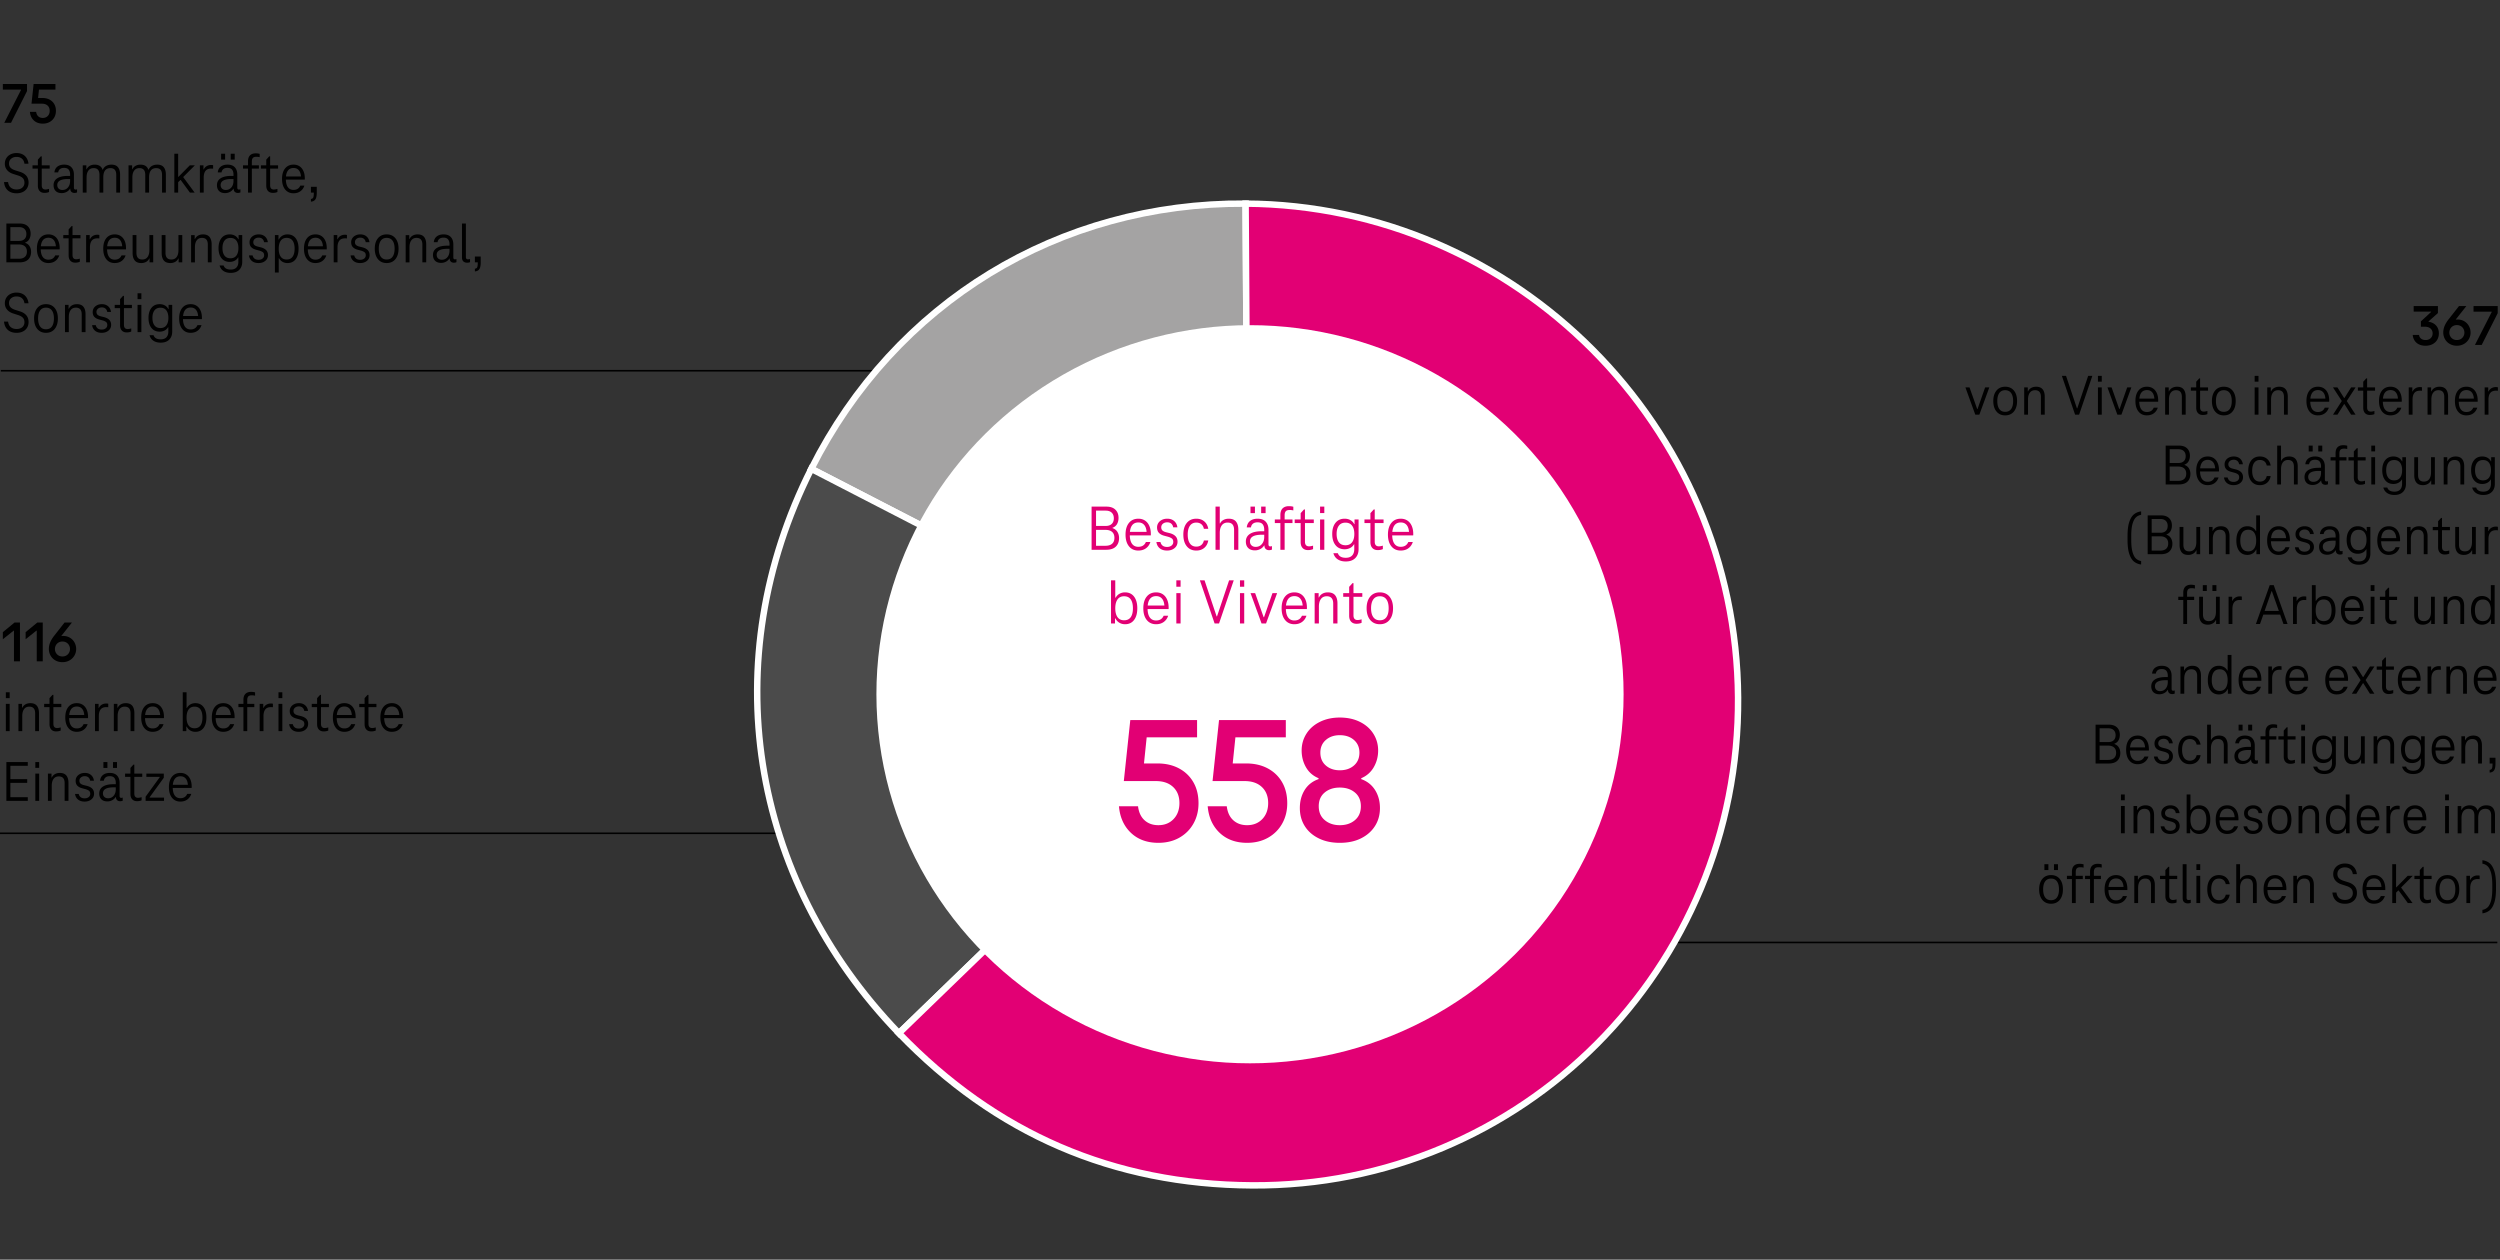 <svg xmlns="http://www.w3.org/2000/svg" width="774" height="390" viewBox="0 0 774 390"><rect x="0" y="0" width="774" height="390" fill="#333333" stroke="none"/><g data-name="grafiken"><path fill="none" stroke="#000" stroke-miterlimit="10" stroke-width=".5" d="M773.171 291.787H514.13M258.896 257.988H-.619M290.524 114.781H.248"/><g fill-rule="evenodd" stroke="#fff" stroke-miterlimit="10" stroke-width="2"><path d="M386.608 215.016l-135.427-69.87c25.918-51.507 76.641-82.481 134.457-82.106l.969 151.977z" fill="#a4a3a3"/><path d="M386.608 215.016L278.302 319.882c-46.455-48.239-56.903-115.551-27.121-174.736l135.427 69.87z" fill="#4b4b4b"/><path d="M386.608 215.016l-.969-151.977c83.671.542 151.933 69.024 152.468 152.958.535 83.934-66.859 151.537-150.53 150.995-42.923-.278-79.261-15.944-109.275-47.111l108.306-104.866z" fill="#e20074"/></g><ellipse cx="387" cy="214.939" rx="115.665" ry="114.266" fill="#fff"/></g><g data-name="de"><g fill="#e20074"><path d="M344.417 163.491c.688.24 1.2.638 1.538 1.19.337.553.506 1.189.506 1.91 0 1.106-.334 1.986-1.002 2.64s-1.67.979-3.006.979h-4.495v-13.359h4.596c1.201 0 2.126.316 2.773.949.648.635.973 1.478.973 2.531 0 .706-.149 1.333-.446 1.879-.297.547-.775.947-1.437 1.201v.079zm-2.086-5.399h-2.996v4.74h2.996c.797 0 1.414-.207 1.853-.621.438-.412.658-.992.658-1.74s-.22-1.329-.658-1.75c-.438-.42-1.056-.629-1.853-.629zm-.081 10.879c.891 0 1.576-.209 2.056-.629.479-.42.718-1.03.718-1.83s-.239-1.41-.718-1.83c-.479-.42-1.165-.631-2.056-.631h-2.915v4.92h2.915zM352.413 170.451c-1.215 0-2.176-.439-2.885-1.32-.709-.879-1.062-2.086-1.062-3.619s.351-2.736 1.053-3.61c.701-.873 1.673-1.31 2.915-1.31.782 0 1.464.189 2.045.57.58.379 1.028.926 1.346 1.639.317.714.476 1.558.476 2.531v.209c0 .074-.007.145-.02.211h-6.984v-1.08h6.316l-.607.66c.013-1.16-.203-2.047-.648-2.66s-1.086-.92-1.923-.92c-.878 0-1.539.316-1.984.949-.445.634-.668 1.57-.668 2.811s.226 2.18.679 2.82c.451.639 1.103.959 1.953.959 1.147 0 1.93-.492 2.349-1.479h1.396c-.27.827-.729 1.474-1.376 1.94-.648.466-1.438.699-2.369.699zM361.321 170.451c-.945 0-1.704-.236-2.277-.71-.574-.474-.915-1.116-1.022-1.93h1.255c.107.479.331.854.668 1.12s.796.4 1.377.4c.566 0 1.029-.144 1.387-.431.357-.286.536-.657.536-1.11 0-.492-.145-.85-.435-1.07-.291-.219-.692-.402-1.205-.549l-1.134-.301c-.716-.186-1.269-.482-1.66-.89s-.587-.97-.587-1.69c0-.506.132-.963.395-1.369.264-.407.635-.73 1.113-.971.479-.24 1.029-.359 1.65-.359.863 0 1.575.24 2.136.72.56.479.895 1.134 1.002 1.96h-1.295c-.081-.493-.284-.877-.607-1.15-.324-.273-.736-.41-1.235-.41-.554 0-1.002.147-1.347.44a1.409 1.409 0 00-.516 1.12c0 .4.118.717.354.949.235.234.604.418 1.103.551l1.134.279c.783.201 1.387.518 1.812.951.425.434.638 1.01.638 1.729 0 .8-.304 1.454-.911 1.96-.607.507-1.384.76-2.328.76zM366.362 165.512c0-1.533.357-2.736 1.072-3.61.716-.873 1.694-1.31 2.936-1.31.999 0 1.825.279 2.48.84.654.56 1.062 1.32 1.225 2.279h-1.356c-.121-.626-.388-1.103-.8-1.43-.411-.326-.928-.49-1.549-.49-.85 0-1.505.324-1.964.971s-.688 1.562-.688 2.75.229 2.104.688 2.75 1.114.97 1.964.97c.621 0 1.134-.163 1.539-.49.404-.326.675-.796.81-1.409h1.356c-.162.959-.57 1.719-1.225 2.279-.655.561-1.481.84-2.48.84-1.241 0-2.22-.439-2.936-1.32-.715-.879-1.072-2.086-1.072-3.619zM380.411 160.592c1.026 0 1.778.3 2.258.899.479.601.719 1.434.719 2.5v6.22h-1.316v-6.119c0-1.533-.668-2.301-2.004-2.301-.783 0-1.384.283-1.802.851-.419.567-.628 1.356-.628 2.37v5.199h-1.315v-13.359h1.315v5.199h.102a2.41 2.41 0 011.053-1.08c.473-.252 1.013-.379 1.619-.379zM388.51 170.392c-.891 0-1.579-.243-2.065-.729-.485-.487-.729-1.15-.729-1.99 0-1.041.425-1.834 1.275-2.381s2.078-.82 3.685-.82h.729v-.479c0-.706-.162-1.263-.485-1.67-.324-.406-.851-.61-1.579-.61-.595 0-1.063.134-1.407.4-.345.268-.557.653-.638 1.16H386c.095-.867.438-1.53 1.032-1.99s1.37-.689 2.328-.689c1.107 0 1.944.31 2.511.93.567.62.851 1.457.851 2.51v4.5c0 .2.047.357.142.471.094.113.229.17.405.17.147 0 .323-.033.526-.101v1.08a2.292 2.292 0 01-.892.181c-.418 0-.763-.123-1.032-.371-.271-.246-.405-.609-.405-1.09v-.76l.507.76h-.871l.648-1.56v.2c0 .533-.146 1.02-.436 1.459a3.03 3.03 0 01-1.185 1.041 3.53 3.53 0 01-1.619.38zm.243-1.08c.796 0 1.437-.29 1.923-.87.485-.58.729-1.316.729-2.21v-.681h-.729c-2.457 0-3.685.688-3.685 2.061 0 .52.162.934.485 1.24.324.307.75.46 1.276.46zm-1.6-12.46h1.376v2.02h-1.376v-2.02zm3.3 0h1.377v2.02h-1.377v-2.02zM399.036 156.711c.526 0 .985.061 1.377.181v1.14a4.187 4.187 0 00-1.113-.14c-.595 0-1.006.137-1.235.409-.229.273-.344.684-.344 1.23v1.301h2.429v1.119h-2.429v8.26h-1.316v-8.26h-1.721v-1.119h1.721v-1.361c0-.92.229-1.609.688-2.069s1.106-.69 1.943-.69zM404.948 170.312c-.702 0-1.256-.217-1.66-.649-.405-.434-.607-1.051-.607-1.851v-5.86h-1.843v-1.119h1.843v-1.961l1.032-1.14h.304v3.101h2.733v1.119h-2.733v5.74c0 .494.107.859.324 1.1.216.24.526.36.931.36.364 0 .783-.073 1.256-.22v1.08c-.446.199-.973.3-1.579.3zM408.693 158.852v-2h1.315v2h-1.315zm0 11.359v-9.379h1.315v9.379h-1.315zM419.362 160.832h1.255v9.199c0 1.146-.345 2.066-1.032 2.76-.688.693-1.667 1.041-2.936 1.041-.702 0-1.316-.107-1.843-.32-.526-.214-.955-.51-1.285-.891a3.261 3.261 0 01-.698-1.35h1.376c.311.946 1.127 1.42 2.45 1.42.877 0 1.535-.236 1.974-.71s.658-1.124.658-1.95v-1.5h-.102c-.271.48-.661.854-1.174 1.12a3.63 3.63 0 01-1.701.399c-1.201 0-2.143-.422-2.824-1.27-.682-.846-1.022-2.003-1.022-3.47 0-1.453.341-2.603 1.022-3.45.682-.847 1.623-1.27 2.824-1.27.661 0 1.256.146 1.782.439s.917.707 1.174 1.24h.102v-1.439zm-2.794 7.98c.891 0 1.568-.31 2.034-.931.466-.619.698-1.477.698-2.569s-.232-1.95-.698-2.57-1.144-.93-2.034-.93c-.904 0-1.59.31-2.055.93-.466.62-.699 1.478-.699 2.57s.233 1.95.699 2.569c.465.621 1.15.931 2.055.931zM426.549 170.312c-.702 0-1.256-.217-1.66-.649-.405-.434-.607-1.051-.607-1.851v-5.86h-1.843v-1.119h1.843v-1.961l1.032-1.14h.304v3.101h2.733v1.119h-2.733v5.74c0 .494.107.859.324 1.1.216.24.526.36.931.36.364 0 .783-.073 1.256-.22v1.08c-.446.199-.973.3-1.579.3zM433.654 170.451c-1.215 0-2.176-.439-2.885-1.32-.709-.879-1.062-2.086-1.062-3.619s.351-2.736 1.053-3.61c.701-.873 1.673-1.31 2.915-1.31.782 0 1.464.189 2.045.57.58.379 1.028.926 1.346 1.639.317.714.476 1.558.476 2.531v.209c0 .074-.007.145-.02.211h-6.984v-1.08h6.316l-.607.66c.013-1.16-.203-2.047-.648-2.66s-1.086-.92-1.923-.92c-.878 0-1.539.316-1.984.949-.445.634-.668 1.57-.668 2.811s.226 2.18.679 2.82c.451.639 1.103.959 1.953.959 1.147 0 1.93-.492 2.349-1.479h1.396c-.27.827-.729 1.474-1.376 1.94-.648.466-1.438.699-2.369.699zM343.971 179.661h1.315v7.659l-.972 1.16v-3.439h1.154l-.547 2.48v-.4c0-.773.148-1.439.445-2s.702-.986 1.215-1.28a3.45 3.45 0 011.741-.44c1.188 0 2.115.438 2.783 1.311.669.873 1.003 2.077 1.003 3.609 0 1.547-.334 2.758-1.003 3.631-.668.873-1.596 1.311-2.783 1.311-.647 0-1.229-.15-1.741-.451a3.173 3.173 0 01-1.215-1.289c-.297-.561-.445-1.221-.445-1.98v-.4l.506 2.32h-.223v1.561h-1.234v-13.36zm4.049 4.941c-.891 0-1.569.326-2.034.979-.466.653-.699 1.567-.699 2.739 0 1.188.233 2.104.699 2.75.465.647 1.144.971 2.034.971.918 0 1.603-.32 2.055-.96s.679-1.56.679-2.761c0-1.186-.227-2.103-.679-2.75-.452-.646-1.137-.969-2.055-.969zM357.919 193.262c-1.215 0-2.176-.441-2.885-1.32-.709-.881-1.062-2.087-1.062-3.621s.351-2.736 1.053-3.609c.701-.873 1.673-1.311 2.915-1.311.782 0 1.464.19 2.045.57.58.381 1.028.928 1.346 1.641s.476 1.557.476 2.529v.211c0 .072-.007.143-.02.209h-6.984v-1.08h6.316l-.607.66c.013-1.16-.203-2.047-.648-2.66s-1.086-.92-1.923-.92c-.878 0-1.539.317-1.984.951-.445.633-.668 1.569-.668 2.809s.226 2.181.679 2.82c.451.641 1.103.961 1.953.961 1.147 0 1.93-.494 2.349-1.48h1.396c-.27.826-.729 1.473-1.376 1.939-.648.467-1.438.701-2.369.701zM364.195 181.661v-2h1.315v2h-1.315zm0 11.36v-9.381h1.315v9.381h-1.315zM380.532 179.661h1.438l-4.555 13.36h-1.377l-4.555-13.36h1.438l3.745 11.18h.121l3.745-11.18zM383.894 181.661v-2h1.315v2h-1.315zm0 11.36v-9.381h1.315v9.381h-1.315zM393.955 183.641h1.438l-3.422 9.381h-1.396l-3.401-9.381h1.417l2.632 7.44h.121l2.612-7.44zM400.736 193.262c-1.215 0-2.176-.441-2.885-1.32-.709-.881-1.062-2.087-1.062-3.621s.351-2.736 1.053-3.609c.701-.873 1.673-1.311 2.915-1.311.782 0 1.464.19 2.045.57.58.381 1.028.928 1.346 1.641s.476 1.557.476 2.529v.211c0 .072-.007.143-.02.209h-6.984v-1.08h6.316l-.607.66c.013-1.16-.203-2.047-.648-2.66s-1.086-.92-1.923-.92c-.878 0-1.539.317-1.984.951-.445.633-.668 1.569-.668 2.809s.226 2.181.679 2.82c.451.641 1.103.961 1.953.961 1.147 0 1.93-.494 2.349-1.48h1.396c-.27.826-.729 1.473-1.376 1.939-.648.467-1.438.701-2.369.701zM411.102 183.4c1.026 0 1.778.301 2.258.9.479.6.719 1.434.719 2.5v6.221h-1.316V186.9c0-1.533-.668-2.299-2.004-2.299-.783 0-1.384.283-1.802.85-.419.566-.628 1.357-.628 2.369v5.201h-1.315v-9.381h1.234v1.34h.102a2.53 2.53 0 011.094-1.18c.485-.266 1.039-.4 1.659-.4zM419.97 193.121c-.702 0-1.256-.217-1.66-.65-.405-.433-.607-1.05-.607-1.85v-5.859h-1.843v-1.121h1.843v-1.959l1.032-1.141h.304v3.1h2.733v1.121h-2.733v5.739c0 .493.107.86.324 1.101.216.239.526.359.931.359.364 0 .783-.073 1.256-.22v1.079c-.446.201-.973.301-1.579.301zM427.196 193.262c-1.256 0-2.251-.443-2.986-1.33-.736-.887-1.104-2.091-1.104-3.611 0-1.506.364-2.703 1.093-3.59s1.728-1.33 2.997-1.33 2.267.44 2.996 1.32c.729.881 1.093 2.08 1.093 3.6s-.364 2.725-1.093 3.611c-.729.887-1.729 1.33-2.996 1.33zm0-1.221c.903 0 1.585-.323 2.044-.971.459-.646.688-1.562.688-2.75s-.232-2.103-.698-2.75c-.466-.646-1.144-.969-2.034-.969s-1.566.326-2.025.979-.688 1.567-.688 2.739c0 1.188.229 2.104.688 2.75.459.647 1.134.971 2.025.971z"/></g><g fill="#e20074"><path d="M358.633 260.938c-3.492 0-6.325-1.031-8.498-3.093-2.173-2.062-3.409-4.802-3.706-8.22h5.907c.223 1.858.892 3.298 2.006 4.318 1.115 1.022 2.544 1.533 4.291 1.533 1.931 0 3.501-.632 4.709-1.896 1.207-1.262 1.811-2.916 1.811-4.959 0-2.08-.65-3.733-1.95-4.96-1.301-1.226-3.084-1.839-5.35-1.839h-9.919l2.006-18.892h20.675v5.351h-15.604l-.836 8.08h4.124c2.563 0 4.801.511 6.715 1.532 1.913 1.022 3.399 2.452 4.458 4.291 1.059 1.839 1.588 4.004 1.588 6.492 0 2.341-.521 4.439-1.561 6.297-1.041 1.858-2.499 3.315-4.375 4.375-1.876 1.059-4.04 1.588-6.492 1.588zM386.105 260.938c-3.492 0-6.325-1.031-8.498-3.093-2.173-2.062-3.409-4.802-3.706-8.22h5.907c.223 1.858.892 3.298 2.006 4.318 1.115 1.022 2.544 1.533 4.291 1.533 1.931 0 3.501-.632 4.709-1.896 1.207-1.262 1.811-2.916 1.811-4.959 0-2.08-.65-3.733-1.95-4.96-1.301-1.226-3.084-1.839-5.35-1.839h-9.919l2.006-18.892h20.675v5.351h-15.604l-.836 8.08h4.124c2.563 0 4.801.511 6.715 1.532 1.913 1.022 3.399 2.452 4.458 4.291 1.059 1.839 1.588 4.004 1.588 6.492 0 2.341-.521 4.439-1.561 6.297-1.041 1.858-2.499 3.315-4.375 4.375-1.876 1.059-4.04 1.588-6.492 1.588zM402.433 250.184c0-2.118.492-3.976 1.477-5.573.984-1.597 2.424-2.73 4.319-3.399v-.278c-1.709-.705-3.009-1.839-3.901-3.399s-1.337-3.288-1.337-5.183.492-3.622 1.477-5.183c.984-1.561 2.377-2.786 4.18-3.678 1.802-.892 3.854-1.338 6.158-1.338 2.34 0 4.411.446 6.213 1.338 1.802.892 3.195 2.117 4.18 3.678.984 1.561 1.477 3.288 1.477 5.183s-.455 3.622-1.365 5.183a7.943 7.943 0 01-3.873 3.399v.278c1.857.669 3.288 1.803 4.291 3.399 1.003 1.598 1.505 3.455 1.505 5.573 0 2.081-.511 3.929-1.533 5.544-1.022 1.616-2.461 2.89-4.319 3.817-1.858.929-4.05 1.394-6.576 1.394-2.489 0-4.672-.465-6.548-1.394-1.876-.928-3.316-2.201-4.319-3.817-1.003-1.615-1.504-3.463-1.504-5.544zm5.851-.558c0 1.82.622 3.251 1.867 4.291 1.245 1.04 2.795 1.561 4.653 1.561 1.895 0 3.455-.521 4.681-1.561s1.839-2.471 1.839-4.291-.613-3.241-1.839-4.263-2.787-1.533-4.681-1.533-3.455.512-4.681 1.533-1.839 2.442-1.839 4.263zm.501-16.606c0 1.672.566 3 1.7 3.984 1.133.984 2.572 1.477 4.319 1.477 1.783 0 3.241-.492 4.375-1.477 1.133-.984 1.7-2.312 1.7-3.984 0-1.635-.567-2.944-1.7-3.929-1.134-.984-2.591-1.477-4.375-1.477-1.747 0-3.186.492-4.319 1.477-1.134.984-1.7 2.294-1.7 3.929z"/></g><path fill="none" d="M559.275 94.761H773.71v205.026H559.275z"/><path d="M751.846 99.604c.656.096 1.227.303 1.713.621a3.21 3.21 0 011.121 1.241c.261.511.392 1.089.392 1.737 0 .756-.173 1.425-.519 2.007s-.833 1.032-1.458 1.351c-.625.317-1.345.477-2.159.477-.802 0-1.491-.147-2.068-.441a3.282 3.282 0 01-1.339-1.205 3.727 3.727 0 01-.547-1.701h1.95c.061.492.276.879.647 1.161.37.281.823.423 1.357.423.437 0 .82-.084 1.147-.252.328-.168.586-.408.774-.721.188-.312.283-.672.283-1.08s-.094-.768-.283-1.079a1.894 1.894 0 00-.811-.729c-.353-.174-.771-.261-1.257-.261h-1.275v-1.656l3.152-2.916v-.108h-5.394v-1.71h7.507v2.16l-2.934 2.61v.072zM763.58 94.762l-4.993 6.318-1.111 1.188c.012-.612.179-1.18.501-1.701a3.432 3.432 0 011.248-1.215 3.25 3.25 0 011.622-.433c.79 0 1.491.184 2.104.549.613.366 1.09.861 1.431 1.485.34.624.51 1.296.51 2.016s-.18 1.393-.538 2.017a4.014 4.014 0 01-1.503 1.494c-.644.371-1.379.558-2.205.558s-1.561-.187-2.205-.558a3.857 3.857 0 01-1.485-1.503 4.112 4.112 0 01-.52-2.008c0-.72.14-1.409.419-2.069s.674-1.32 1.185-1.98l3.261-4.158h2.278zm-2.934 10.512c.461 0 .868-.105 1.221-.315.352-.21.625-.492.82-.846s.292-.735.292-1.144c0-.42-.097-.807-.292-1.16a2.208 2.208 0 00-.82-.847c-.353-.21-.759-.314-1.221-.314s-.869.104-1.221.314c-.353.21-.626.492-.82.847-.195.354-.292.74-.292 1.16 0 .408.097.79.292 1.144.194.354.467.636.82.846.352.21.759.315 1.221.315zm-.655-5.724l-.055-.504.401-.126.055.504-.401.126zM765.803 94.762h7.488v2.196l-4.956 9.828h-2.095l5.193-10.188v-.107h-5.63v-1.729zM614.593 119.943h1.293l-3.079 8.442h-1.257l-3.061-8.442h1.275l2.369 6.696h.109l2.351-6.696zM620.806 128.602c-1.13 0-2.025-.398-2.688-1.197-.662-.798-.993-1.881-.993-3.249 0-1.355.328-2.433.984-3.23.656-.798 1.555-1.197 2.697-1.197s2.041.396 2.697 1.188c.656.792.984 1.872.984 3.239s-.328 2.451-.984 3.249c-.656.799-1.555 1.197-2.697 1.197zm0-1.098c.813 0 1.427-.291 1.84-.873.413-.582.62-1.407.62-2.476s-.21-1.893-.629-2.475-1.029-.873-1.831-.873-1.409.294-1.822.882c-.413.589-.619 1.41-.619 2.466 0 1.068.206 1.894.619 2.476s1.021.873 1.822.873zM630.372 119.728c.923 0 1.601.271 2.032.811s.647 1.29.647 2.25v5.598h-1.185v-5.508c0-1.38-.601-2.07-1.804-2.07-.705 0-1.245.255-1.622.765-.376.511-.565 1.222-.565 2.134v4.68h-1.184v-8.442h1.111v1.206h.091c.219-.468.547-.821.984-1.062.437-.24.935-.36 1.494-.36zM646.496 116.361h1.294l-4.1 12.024h-1.239l-4.1-12.024h1.294l3.371 10.062h.109l3.371-10.062zM649.521 118.162v-1.801h1.184v1.801h-1.184zm0 10.224v-8.442h1.184v8.442h-1.184zM658.576 119.943h1.293l-3.079 8.442h-1.257l-3.061-8.442h1.275l2.369 6.696h.109l2.351-6.696zM664.68 128.602c-1.093 0-1.958-.396-2.596-1.188s-.957-1.878-.957-3.259.315-2.463.947-3.248c.631-.786 1.506-1.18 2.624-1.18.705 0 1.318.171 1.84.514.522.342.926.834 1.212 1.476.285.642.428 1.401.428 2.277v.188a.89.89 0 01-.019.189h-6.286v-.973h5.685l-.547.595c.012-1.044-.182-1.843-.583-2.395s-.978-.828-1.731-.828c-.79 0-1.385.285-1.786.855-.4.57-.601 1.413-.601 2.528s.203 1.963.61 2.538c.407.576.993.864 1.758.864 1.032 0 1.737-.443 2.114-1.332h1.257c-.243.744-.656 1.326-1.239 1.746s-1.293.63-2.132.63zM674.008 119.728c.923 0 1.601.271 2.032.811s.647 1.29.647 2.25v5.598h-1.185v-5.508c0-1.38-.601-2.07-1.804-2.07-.705 0-1.245.255-1.622.765-.376.511-.565 1.222-.565 2.134v4.68h-1.184v-8.442h1.111v1.206h.091c.219-.468.547-.821.984-1.062.437-.24.935-.36 1.494-.36zM681.989 128.476c-.632 0-1.13-.194-1.494-.585-.364-.39-.547-.945-.547-1.665v-5.273h-1.658v-1.009h1.658v-1.764l.929-1.026h.273v2.79h2.46v1.009h-2.46v5.166c0 .443.097.773.292.989.194.217.474.324.838.324.328 0 .704-.065 1.129-.198v.973c-.401.18-.875.27-1.421.27zM688.493 128.602c-1.13 0-2.025-.398-2.688-1.197-.662-.798-.993-1.881-.993-3.249 0-1.355.328-2.433.984-3.23.656-.798 1.555-1.197 2.697-1.197s2.041.396 2.697 1.188c.656.792.984 1.872.984 3.239s-.328 2.451-.984 3.249c-.656.799-1.555 1.197-2.697 1.197zm0-1.098c.813 0 1.427-.291 1.84-.873.413-.582.62-1.407.62-2.476s-.21-1.893-.629-2.475-1.029-.873-1.831-.873-1.409.294-1.822.882c-.413.589-.619 1.41-.619 2.466 0 1.068.206 1.894.619 2.476s1.021.873 1.822.873zM698.041 118.162v-1.801h1.184v1.801h-1.184zm0 10.224v-8.442h1.184v8.442h-1.184zM705.62 119.728c.923 0 1.601.271 2.032.811s.647 1.29.647 2.25v5.598h-1.185v-5.508c0-1.38-.601-2.07-1.804-2.07-.705 0-1.245.255-1.622.765-.376.511-.565 1.222-.565 2.134v4.68h-1.184v-8.442h1.111v1.206h.091c.219-.468.547-.821.984-1.062.437-.24.935-.36 1.494-.36zM717.626 128.602c-1.093 0-1.958-.396-2.596-1.188s-.957-1.878-.957-3.259.315-2.463.947-3.248c.631-.786 1.506-1.18 2.624-1.18.705 0 1.318.171 1.84.514.522.342.926.834 1.212 1.476.285.642.428 1.401.428 2.277v.188a.89.89 0 01-.019.189h-6.286v-.973h5.685l-.547.595c.012-1.044-.182-1.843-.583-2.395s-.978-.828-1.731-.828c-.79 0-1.385.285-1.786.855-.4.57-.601 1.413-.601 2.528s.203 1.963.61 2.538c.407.576.993.864 1.758.864 1.032 0 1.737-.443 2.114-1.332h1.257c-.243.744-.656 1.326-1.239 1.746s-1.293.63-2.132.63zM729.288 119.943l-2.733 4.212 2.733 4.23h-1.385l-2.059-3.276h-.109l-2.059 3.276h-1.385l2.733-4.23-2.733-4.212h1.385l2.059 3.276h.109l2.059-3.276h1.385zM733.697 128.476c-.632 0-1.13-.194-1.494-.585-.364-.39-.547-.945-.547-1.665v-5.273h-1.658v-1.009h1.658v-1.764l.929-1.026h.273v2.79h2.46v1.009h-2.46v5.166c0 .443.097.773.292.989.194.217.474.324.838.324.328 0 .704-.065 1.129-.198v.973c-.401.18-.875.27-1.421.27zM740.092 128.602c-1.093 0-1.958-.396-2.596-1.188s-.957-1.878-.957-3.259.315-2.463.947-3.248c.631-.786 1.506-1.18 2.624-1.18.705 0 1.318.171 1.84.514.522.342.926.834 1.212 1.476.285.642.428 1.401.428 2.277v.188a.89.89 0 01-.019.189h-6.286v-.973h5.685l-.547.595c.012-1.044-.182-1.843-.583-2.395s-.978-.828-1.731-.828c-.79 0-1.385.285-1.786.855-.4.57-.601 1.413-.601 2.528s.203 1.963.61 2.538c.407.576.993.864 1.758.864 1.032 0 1.737-.443 2.114-1.332h1.257c-.243.744-.656 1.326-1.239 1.746s-1.293.63-2.132.63zM749.202 119.836c.279 0 .492.024.638.072v1.079a4.294 4.294 0 00-.602-.035c-.79 0-1.373.236-1.749.711-.376.474-.565 1.173-.565 2.097v4.626h-1.184v-8.442h1.111v1.261h.091c.219-.456.529-.798.93-1.026a2.643 2.643 0 011.33-.342zM755.251 119.728c.923 0 1.601.271 2.032.811s.647 1.29.647 2.25v5.598h-1.185v-5.508c0-1.38-.601-2.07-1.804-2.07-.705 0-1.245.255-1.622.765-.376.511-.565 1.222-.565 2.134v4.68h-1.184v-8.442h1.111v1.206h.091c.219-.468.547-.821.984-1.062.437-.24.935-.36 1.494-.36zM763.596 128.602c-1.093 0-1.958-.396-2.596-1.188s-.957-1.878-.957-3.259.315-2.463.947-3.248c.631-.786 1.506-1.18 2.624-1.18.705 0 1.318.171 1.84.514.522.342.926.834 1.212 1.476.285.642.428 1.401.428 2.277v.188a.89.89 0 01-.019.189h-6.286v-.973h5.685l-.547.595c.012-1.044-.182-1.843-.583-2.395s-.978-.828-1.731-.828c-.79 0-1.385.285-1.786.855-.4.57-.601 1.413-.601 2.528s.203 1.963.61 2.538c.407.576.993.864 1.758.864 1.032 0 1.737-.443 2.114-1.332h1.257c-.243.744-.656 1.326-1.239 1.746s-1.293.63-2.132.63zM772.706 119.836c.279 0 .492.024.638.072v1.079a4.294 4.294 0 00-.602-.035c-.79 0-1.373.236-1.749.711-.376.474-.565 1.173-.565 2.097v4.626h-1.184v-8.442h1.111v1.261h.091c.219-.456.529-.798.93-1.026a2.643 2.643 0 011.33-.342zM676.305 143.938c.62.216 1.081.573 1.385 1.071s.456 1.07.456 1.719c0 .996-.301 1.788-.902 2.376s-1.503.882-2.706.882h-4.045v-12.024h4.136c1.081 0 1.913.285 2.496.855s.875 1.329.875 2.277c0 .636-.134 1.199-.401 1.691-.268.492-.699.853-1.294 1.08v.072zm-1.876-4.861h-2.697v4.267h2.697c.716 0 1.272-.187 1.667-.559.395-.372.592-.894.592-1.565s-.198-1.197-.592-1.575c-.395-.378-.951-.567-1.667-.567zm-.074 9.792c.802 0 1.418-.188 1.85-.566s.647-.928.647-1.647-.216-1.269-.647-1.646c-.431-.379-1.048-.567-1.85-.567h-2.624v4.428h2.624zM683.502 150.201c-1.093 0-1.958-.396-2.596-1.188s-.957-1.878-.957-3.259.315-2.463.947-3.248c.631-.786 1.506-1.18 2.624-1.18.705 0 1.318.171 1.84.514.522.342.926.834 1.212 1.476.285.642.428 1.401.428 2.277v.188a.89.89 0 01-.019.189h-6.286v-.973h5.685l-.547.595c.012-1.044-.182-1.843-.583-2.395s-.978-.828-1.731-.828c-.79 0-1.385.285-1.786.855-.4.57-.601 1.413-.601 2.528s.203 1.963.61 2.538c.407.576.993.864 1.758.864 1.032 0 1.737-.443 2.114-1.332h1.257c-.243.744-.656 1.326-1.239 1.746s-1.293.63-2.132.63zM691.519 150.201c-.851 0-1.534-.213-2.05-.639-.517-.426-.823-1.005-.92-1.737h1.13c.097.433.297.769.601 1.008.304.24.717.36 1.239.36.51 0 .926-.129 1.248-.387.322-.258.483-.591.483-.999 0-.444-.131-.766-.392-.963-.261-.198-.623-.363-1.084-.495l-1.021-.271c-.644-.168-1.142-.435-1.494-.801-.353-.366-.529-.873-.529-1.521 0-.456.119-.867.355-1.233s.571-.657 1.002-.873.926-.324 1.485-.324c.777 0 1.418.216 1.922.648.504.432.805 1.02.902 1.764h-1.167c-.073-.443-.255-.789-.546-1.035-.292-.245-.662-.369-1.111-.369-.499 0-.902.133-1.212.396-.31.264-.464.6-.464 1.008 0 .36.106.646.319.855.212.21.543.375.993.494l1.021.253c.704.18 1.248.465 1.631.854.382.391.574.909.574 1.557 0 .721-.273 1.309-.82 1.765s-1.245.684-2.095.684zM696.056 145.755c0-1.379.321-2.463.965-3.248.644-.786 1.524-1.18 2.642-1.18.899 0 1.643.252 2.232.756s.957 1.188 1.103 2.053h-1.221c-.109-.564-.35-.993-.72-1.287-.371-.294-.835-.441-1.394-.441-.765 0-1.354.291-1.768.873s-.619 1.407-.619 2.475.206 1.894.619 2.476 1.002.873 1.768.873c.559 0 1.021-.147 1.385-.441s.607-.717.729-1.269h1.221c-.146.864-.513 1.548-1.103 2.052s-1.333.756-2.232.756c-1.118 0-1.998-.396-2.642-1.188s-.965-1.878-.965-3.259zM708.7 141.327c.923 0 1.601.271 2.032.811s.647 1.29.647 2.25v5.598h-1.185v-5.508c0-1.38-.601-2.07-1.804-2.07-.705 0-1.245.255-1.622.765-.376.511-.565 1.222-.565 2.134v4.68h-1.184v-12.024h1.184v4.681h.091c.206-.42.522-.744.947-.973.425-.228.911-.342 1.458-.342zM715.988 150.147c-.802 0-1.421-.219-1.858-.657-.438-.438-.656-1.035-.656-1.791 0-.936.383-1.649 1.148-2.142s1.871-.738 3.316-.738h.656v-.432c0-.637-.146-1.137-.438-1.503s-.765-.55-1.421-.55c-.535 0-.957.12-1.267.36-.31.24-.501.588-.574 1.044h-1.166c.084-.78.395-1.377.929-1.791.534-.414 1.232-.621 2.095-.621.996 0 1.749.279 2.259.837.51.559.765 1.312.765 2.26v4.05c0 .18.042.321.128.423.084.102.206.153.364.153.133 0 .292-.03.474-.091v.973a2.1 2.1 0 01-.802.162c-.376 0-.687-.111-.929-.333-.243-.223-.364-.55-.364-.981v-.684l.456.684h-.784l.583-1.404v.181c0 .479-.13.918-.392 1.313a2.737 2.737 0 01-1.066.937 3.18 3.18 0 01-1.458.342zm.219-.971c.716 0 1.293-.262 1.731-.783.437-.522.656-1.186.656-1.989v-.612h-.656c-2.211 0-3.316.618-3.316 1.854 0 .468.146.84.438 1.116.292.275.674.414 1.148.414zm-1.439-11.215h1.239v1.818h-1.239v-1.818zm2.969 0h1.239v1.818h-1.239v-1.818zM725.463 137.835c.474 0 .886.055 1.239.162v1.026a3.755 3.755 0 00-1.002-.126c-.535 0-.905.123-1.111.369-.207.246-.31.615-.31 1.106v1.17h2.187v1.009h-2.187v7.434h-1.184v-7.434h-1.549v-1.009h1.549v-1.224c0-.828.206-1.449.619-1.863s.996-.621 1.75-.621zM730.783 150.075c-.632 0-1.13-.194-1.494-.585-.364-.39-.547-.945-.547-1.665v-5.273h-1.658v-1.009h1.658v-1.764l.929-1.026h.273v2.79h2.46v1.009h-2.46v5.166c0 .443.097.773.292.989.194.217.474.324.838.324.328 0 .704-.065 1.129-.198v.973c-.401.18-.875.27-1.421.27zM734.154 139.762v-1.801h1.184v1.801h-1.184zm0 10.223v-8.442h1.184v8.442h-1.184zM743.755 141.543h1.13v8.28c0 1.032-.31 1.86-.929 2.484s-1.5.936-2.642.936c-.632 0-1.184-.096-1.658-.288a2.982 2.982 0 01-1.157-.801 2.938 2.938 0 01-.628-1.215h1.239c.279.852 1.014 1.278 2.205 1.278.79 0 1.382-.214 1.776-.64.395-.426.592-1.011.592-1.755v-1.35h-.091c-.243.432-.596.768-1.057 1.008s-.972.36-1.53.36c-1.082 0-1.929-.381-2.542-1.144-.613-.762-.92-1.803-.92-3.123 0-1.308.307-2.343.92-3.104.613-.763 1.46-1.144 2.542-1.144.595 0 1.129.133 1.604.396.474.264.826.636 1.057 1.115h.091v-1.296zm-2.514 7.183c.802 0 1.412-.279 1.831-.837.419-.559.628-1.329.628-2.313s-.209-1.755-.628-2.312c-.419-.559-1.029-.837-1.831-.837-.814 0-1.43.278-1.85.837-.419.558-.628 1.329-.628 2.312s.209 1.755.628 2.313c.419.558 1.036.837 1.85.837zM750.15 150.201c-.935 0-1.619-.272-2.05-.818s-.646-1.299-.646-2.26v-5.58h1.184v5.49c0 1.38.602 2.07 1.804 2.07.716 0 1.263-.255 1.64-.766.376-.51.565-1.221.565-2.133v-4.662h1.184v8.442h-1.129v-1.206h-.091a2.273 2.273 0 01-.984 1.062 3.028 3.028 0 01-1.476.359zM760.244 141.327c.923 0 1.601.271 2.032.811s.647 1.29.647 2.25v5.598h-1.185v-5.508c0-1.38-.601-2.07-1.804-2.07-.705 0-1.245.255-1.622.765-.376.511-.565 1.222-.565 2.134v4.68h-1.184v-8.442h1.111v1.206h.091c.219-.468.547-.821.984-1.062.437-.24.935-.36 1.494-.36zM771.267 141.543h1.13v8.28c0 1.032-.31 1.86-.929 2.484s-1.5.936-2.642.936c-.632 0-1.184-.096-1.658-.288a2.982 2.982 0 01-1.157-.801 2.938 2.938 0 01-.628-1.215h1.239c.279.852 1.014 1.278 2.205 1.278.79 0 1.382-.214 1.776-.64.395-.426.592-1.011.592-1.755v-1.35h-.091c-.243.432-.596.768-1.057 1.008s-.972.36-1.53.36c-1.082 0-1.929-.381-2.542-1.144-.613-.762-.92-1.803-.92-3.123 0-1.308.307-2.343.92-3.104.613-.763 1.46-1.144 2.542-1.144.595 0 1.129.133 1.604.396.474.264.826.636 1.057 1.115h.091v-1.296zm-2.514 7.183c.802 0 1.412-.279 1.831-.837.419-.559.628-1.329.628-2.313s-.209-1.755-.628-2.312c-.419-.559-1.029-.837-1.831-.837-.814 0-1.43.278-1.85.837-.419.558-.628 1.329-.628 2.312s.209 1.755.628 2.313c.419.558 1.036.837 1.85.837zM658.686 165.916c0-1.824.185-3.279.556-4.365.37-1.086.862-1.869 1.476-2.349.613-.48 1.339-.774 2.177-.882v1.08a2.995 2.995 0 00-1.576.746c-.444.402-.802 1.068-1.075 1.998-.273.931-.41 2.193-.41 3.789v1.225c0 1.596.137 2.859.41 3.789s.631 1.596 1.075 1.998a3 3 0 001.576.747v1.079c-.838-.107-1.564-.401-2.177-.882-.613-.479-1.105-1.263-1.476-2.349-.371-1.086-.556-2.541-.556-4.365v-1.26zM670.73 165.538c.62.216 1.081.573 1.385 1.071s.456 1.07.456 1.719c0 .996-.301 1.788-.902 2.376s-1.503.882-2.706.882h-4.045v-12.024h4.136c1.081 0 1.913.285 2.496.855s.875 1.329.875 2.277c0 .636-.134 1.199-.401 1.691-.268.492-.699.853-1.294 1.08v.072zm-1.876-4.86h-2.697v4.267h2.697c.716 0 1.272-.187 1.667-.559.395-.372.592-.894.592-1.565s-.198-1.197-.592-1.575c-.395-.378-.951-.567-1.667-.567zm-.074 9.792c.802 0 1.418-.188 1.85-.566s.647-.928.647-1.647-.216-1.269-.647-1.646c-.431-.379-1.048-.567-1.85-.567h-2.624v4.428h2.624zM677.489 171.802c-.935 0-1.619-.272-2.05-.818s-.646-1.299-.646-2.26v-5.58h1.184v5.49c0 1.38.602 2.07 1.804 2.07.716 0 1.263-.255 1.64-.766.376-.51.565-1.221.565-2.133v-4.662h1.184v8.442h-1.129v-1.206h-.091a2.273 2.273 0 01-.984 1.062 3.028 3.028 0 01-1.476.359zM687.583 162.928c.923 0 1.601.271 2.032.811s.647 1.29.647 2.25v5.598h-1.185v-5.508c0-1.38-.601-2.07-1.804-2.07-.705 0-1.245.255-1.622.765-.376.511-.565 1.222-.565 2.134v4.68h-1.184v-8.442h1.111v1.206h.091c.219-.468.547-.821.984-1.062.437-.24.935-.36 1.494-.36zM699.699 159.562v12.024h-1.111v-1.404h-.2l.456-2.088v.36c0 .684-.131 1.278-.392 1.782s-.623.891-1.084 1.16a3.037 3.037 0 01-1.567.405c-1.082 0-1.922-.393-2.523-1.179-.602-.786-.902-1.875-.902-3.268 0-1.379.3-2.463.902-3.248.601-.786 1.442-1.18 2.523-1.18a3.11 3.11 0 011.567.396c.461.264.826.647 1.093 1.151s.401 1.104.401 1.801v.359l-.51-2.231h1.039v3.096l-.875-1.044v-6.895h1.184zm-3.644 4.446c-.814 0-1.427.291-1.84.873s-.619 1.407-.619 2.475.206 1.894.619 2.476 1.026.873 1.84.873c.802 0 1.412-.294 1.831-.882.419-.588.629-1.41.629-2.467s-.209-1.877-.629-2.466c-.419-.588-1.029-.882-1.831-.882zM705.457 171.802c-1.093 0-1.958-.396-2.596-1.188s-.957-1.878-.957-3.259.315-2.463.947-3.248c.631-.786 1.506-1.18 2.624-1.18.705 0 1.318.171 1.84.514.522.342.926.834 1.212 1.476.285.642.428 1.401.428 2.277v.188a.89.89 0 01-.019.189h-6.286v-.973h5.685l-.547.595c.012-1.044-.182-1.843-.583-2.395s-.978-.828-1.731-.828c-.79 0-1.385.285-1.786.855-.4.57-.601 1.413-.601 2.528s.203 1.963.61 2.538c.407.576.993.864 1.758.864 1.032 0 1.737-.443 2.114-1.332h1.257c-.243.744-.656 1.326-1.239 1.746s-1.293.63-2.132.63zM713.474 171.802c-.851 0-1.534-.213-2.05-.639-.517-.426-.823-1.005-.92-1.737h1.13c.097.433.297.769.601 1.008.304.24.717.36 1.239.36.51 0 .926-.129 1.248-.387.322-.258.483-.591.483-.999 0-.444-.131-.766-.392-.963-.261-.198-.623-.363-1.084-.495l-1.021-.271c-.644-.168-1.142-.435-1.494-.801-.353-.366-.529-.873-.529-1.521 0-.456.119-.867.355-1.233s.571-.657 1.002-.873.926-.324 1.485-.324c.777 0 1.418.216 1.922.648.504.432.805 1.02.902 1.764h-1.167c-.073-.443-.255-.789-.546-1.035-.292-.245-.662-.369-1.111-.369-.499 0-.902.133-1.212.396-.31.264-.464.6-.464 1.008 0 .36.106.646.319.855.212.21.543.375.993.494l1.021.253c.704.18 1.248.465 1.631.854.382.391.574.909.574 1.557 0 .721-.273 1.309-.82 1.765s-1.245.684-2.095.684zM720.507 171.748c-.802 0-1.421-.219-1.858-.657-.438-.438-.656-1.035-.656-1.791 0-.936.383-1.649 1.148-2.142s1.871-.738 3.316-.738h.656v-.432c0-.637-.146-1.137-.438-1.503s-.765-.55-1.421-.55c-.535 0-.957.12-1.267.36-.31.24-.501.588-.574 1.044h-1.166c.084-.78.395-1.377.929-1.791.534-.414 1.232-.621 2.095-.621.996 0 1.749.279 2.259.837.51.559.765 1.312.765 2.26v4.05c0 .18.042.321.128.423.084.102.206.153.364.153.133 0 .292-.03.474-.091v.973a2.1 2.1 0 01-.802.162c-.376 0-.687-.111-.929-.333-.243-.223-.364-.55-.364-.981v-.684l.456.684h-.784l.583-1.404v.181c0 .479-.13.918-.392 1.313a2.737 2.737 0 01-1.066.937 3.18 3.18 0 01-1.458.342zm.219-.972c.716 0 1.293-.262 1.731-.783.437-.522.656-1.186.656-1.989v-.612h-.656c-2.211 0-3.316.618-3.316 1.854 0 .468.146.84.438 1.116.292.275.674.414 1.148.414zM732.732 163.144h1.13v8.28c0 1.032-.31 1.86-.929 2.484s-1.5.936-2.642.936c-.632 0-1.184-.096-1.658-.288a2.982 2.982 0 01-1.157-.801 2.938 2.938 0 01-.628-1.215h1.239c.279.852 1.014 1.278 2.205 1.278.79 0 1.382-.214 1.776-.64.395-.426.592-1.011.592-1.755v-1.35h-.091c-.243.432-.596.768-1.057 1.008s-.972.36-1.53.36c-1.082 0-1.929-.381-2.542-1.144-.613-.762-.92-1.803-.92-3.123 0-1.308.307-2.343.92-3.104.613-.763 1.46-1.144 2.542-1.144.595 0 1.129.133 1.604.396.474.264.826.636 1.057 1.115h.091v-1.296zm-2.514 7.182c.802 0 1.412-.279 1.831-.837.419-.559.628-1.329.628-2.313s-.209-1.755-.628-2.312c-.419-.559-1.029-.837-1.831-.837-.814 0-1.43.278-1.85.837-.419.558-.628 1.329-.628 2.312s.209 1.755.628 2.313c.419.558 1.036.837 1.85.837zM739.565 171.802c-1.093 0-1.958-.396-2.596-1.188s-.957-1.878-.957-3.259.315-2.463.947-3.248c.631-.786 1.506-1.18 2.624-1.18.705 0 1.318.171 1.84.514.522.342.926.834 1.212 1.476.285.642.428 1.401.428 2.277v.188a.89.89 0 01-.019.189h-6.286v-.973h5.685l-.547.595c.012-1.044-.182-1.843-.583-2.395s-.978-.828-1.731-.828c-.79 0-1.385.285-1.786.855-.4.57-.601 1.413-.601 2.528s.203 1.963.61 2.538c.407.576.993.864 1.758.864 1.032 0 1.737-.443 2.114-1.332h1.257c-.243.744-.656 1.326-1.239 1.746s-1.293.63-2.132.63zM748.894 162.928c.923 0 1.601.271 2.032.811s.647 1.29.647 2.25v5.598h-1.185v-5.508c0-1.38-.601-2.07-1.804-2.07-.705 0-1.245.255-1.622.765-.376.511-.565 1.222-.565 2.134v4.68h-1.184v-8.442h1.111v1.206h.091c.219-.468.547-.821.984-1.062.437-.24.935-.36 1.494-.36zM756.874 171.676c-.632 0-1.13-.194-1.494-.585-.364-.39-.547-.945-.547-1.665v-5.273h-1.658v-1.009h1.658v-1.764l.929-1.026h.273v2.79h2.46v1.009h-2.46v5.166c0 .443.097.773.292.989.194.217.474.324.838.324.328 0 .704-.065 1.129-.198v.973c-.401.18-.875.27-1.421.27zM762.832 171.802c-.935 0-1.619-.272-2.05-.818s-.646-1.299-.646-2.26v-5.58h1.184v5.49c0 1.38.602 2.07 1.804 2.07.716 0 1.263-.255 1.64-.766.376-.51.565-1.221.565-2.133v-4.662h1.184v8.442h-1.129v-1.206h-.091a2.273 2.273 0 01-.984 1.062 3.028 3.028 0 01-1.476.359zM772.707 163.036c.279 0 .492.024.638.072v1.079a4.294 4.294 0 00-.602-.035c-.79 0-1.373.236-1.749.711-.376.474-.565 1.173-.565 2.097v4.626h-1.184v-8.442h1.111v1.261h.091c.219-.456.529-.798.93-1.026a2.643 2.643 0 011.33-.342zM678.31 181.035c.474 0 .886.055 1.239.162v1.026a3.755 3.755 0 00-1.002-.126c-.535 0-.905.123-1.111.369-.207.246-.31.615-.31 1.106v1.17h2.187v1.009h-2.187v7.434h-1.184v-7.434h-1.549v-1.009h1.549v-1.224c0-.828.206-1.449.619-1.863s.996-.621 1.75-.621zM683.557 193.401c-.935 0-1.619-.272-2.05-.818s-.646-1.299-.646-2.26v-5.58h1.184v5.49c0 1.38.602 2.07 1.804 2.07.716 0 1.263-.255 1.64-.766.376-.51.565-1.221.565-2.133v-4.662h1.184v8.442h-1.129v-1.206h-.091a2.273 2.273 0 01-.984 1.062 3.028 3.028 0 01-1.476.359zm-1.567-12.24h1.239v1.818h-1.239v-1.818zm2.97 0h1.239v1.818h-1.239v-1.818zM693.432 184.636c.279 0 .492.024.638.072v1.079a4.294 4.294 0 00-.602-.035c-.79 0-1.373.236-1.749.711-.376.474-.565 1.173-.565 2.097v4.626h-1.184v-8.442h1.111v1.261h.091c.219-.456.529-.798.93-1.026a2.643 2.643 0 011.33-.342zM703.38 183.033h-.109l-3.571 10.152h-1.275l4.282-12.024h1.239l4.282 12.024h-1.275l-3.571-10.152zm2.751 7.254h-5.612l.401-1.151h4.81l.401 1.151zM713.383 184.636c.279 0 .492.024.638.072v1.079a4.294 4.294 0 00-.602-.035c-.79 0-1.373.236-1.749.711-.376.474-.565 1.173-.565 2.097v4.626h-1.184v-8.442h1.111v1.261h.091c.219-.456.529-.798.93-1.026a2.643 2.643 0 011.33-.342zM715.752 181.161h1.184v6.895l-.875 1.044v-3.096h1.039l-.492 2.231v-.359c0-.696.133-1.297.4-1.801s.632-.888 1.093-1.151a3.1 3.1 0 011.567-.396c1.068 0 1.904.394 2.505 1.18.602.785.902 1.869.902 3.248 0 1.393-.301 2.481-.902 3.268-.601.786-1.437 1.179-2.505 1.179a3.047 3.047 0 01-1.567-.405c-.461-.27-.826-.656-1.093-1.16s-.4-1.099-.4-1.782v-.36l.455 2.088h-.2v1.404h-1.111v-12.024zm3.644 4.446c-.802 0-1.412.294-1.831.882-.419.589-.629 1.41-.629 2.466 0 1.068.209 1.894.629 2.476.419.582 1.029.873 1.831.873.826 0 1.442-.288 1.849-.864.407-.576.61-1.404.61-2.484 0-1.067-.203-1.893-.61-2.475-.407-.582-1.023-.873-1.849-.873zM728.306 193.401c-1.093 0-1.958-.396-2.596-1.188s-.957-1.878-.957-3.259.315-2.463.947-3.248c.631-.786 1.506-1.18 2.624-1.18.705 0 1.318.171 1.84.514.522.342.926.834 1.212 1.476.285.642.428 1.401.428 2.277v.188a.89.89 0 01-.019.189h-6.286v-.973h5.685l-.547.595c.012-1.044-.182-1.843-.583-2.395s-.978-.828-1.731-.828c-.79 0-1.385.285-1.786.855-.4.57-.601 1.413-.601 2.528s.203 1.963.61 2.538c.407.576.993.864 1.758.864 1.032 0 1.737-.443 2.114-1.332h1.257c-.243.744-.656 1.326-1.239 1.746s-1.293.63-2.132.63zM733.954 182.962v-1.801h1.184v1.801h-1.184zm0 10.224v-8.442h1.184v8.442h-1.184zM740.513 193.275c-.632 0-1.13-.194-1.494-.585-.364-.39-.547-.945-.547-1.665v-5.273h-1.658v-1.009h1.658v-1.764l.929-1.026h.273v2.79h2.46v1.009h-2.46v5.166c0 .443.097.773.292.989.194.217.474.324.838.324.328 0 .704-.065 1.129-.198v.973c-.401.18-.875.27-1.421.27zM750.133 193.401c-.935 0-1.619-.272-2.05-.818s-.646-1.299-.646-2.26v-5.58h1.184v5.49c0 1.38.602 2.07 1.804 2.07.716 0 1.263-.255 1.64-.766.376-.51.565-1.221.565-2.133v-4.662h1.184v8.442h-1.129v-1.206h-.091a2.273 2.273 0 01-.984 1.062 3.028 3.028 0 01-1.476.359zM760.227 184.527c.923 0 1.601.271 2.032.811s.647 1.29.647 2.25v5.598h-1.185v-5.508c0-1.38-.601-2.07-1.804-2.07-.705 0-1.245.255-1.622.765-.376.511-.565 1.222-.565 2.134v4.68h-1.184v-8.442h1.111v1.206h.091c.219-.468.547-.821.984-1.062.437-.24.935-.36 1.494-.36zM772.343 181.161v12.024h-1.111v-1.404h-.2l.456-2.088v.36c0 .684-.131 1.278-.392 1.782s-.623.891-1.084 1.16a3.037 3.037 0 01-1.567.405c-1.082 0-1.922-.393-2.523-1.179-.602-.786-.902-1.875-.902-3.268 0-1.379.3-2.463.902-3.248.601-.786 1.442-1.18 2.523-1.18a3.11 3.11 0 011.567.396c.461.264.826.647 1.093 1.151s.401 1.104.401 1.801v.359l-.51-2.231h1.039v3.096l-.875-1.044v-6.895h1.184zm-3.644 4.446c-.814 0-1.427.291-1.84.873s-.619 1.407-.619 2.475.206 1.894.619 2.476 1.026.873 1.84.873c.802 0 1.412-.294 1.831-.882.419-.588.629-1.41.629-2.467s-.209-1.877-.629-2.466c-.419-.588-1.029-.882-1.831-.882zM668.543 214.948c-.802 0-1.421-.219-1.858-.657-.438-.438-.656-1.035-.656-1.791 0-.936.383-1.649 1.148-2.142s1.871-.738 3.316-.738h.656v-.432c0-.637-.146-1.137-.438-1.503s-.765-.55-1.421-.55c-.535 0-.957.12-1.267.36-.31.24-.501.588-.574 1.044h-1.166c.084-.78.395-1.377.929-1.791.534-.414 1.232-.621 2.095-.621.996 0 1.749.279 2.259.837.51.559.765 1.312.765 2.26v4.05c0 .18.042.321.128.423.084.102.206.153.364.153.133 0 .292-.03.474-.091v.973a2.1 2.1 0 01-.802.162c-.376 0-.687-.111-.929-.333-.243-.223-.364-.55-.364-.981v-.684l.456.684h-.784l.583-1.404v.181c0 .479-.13.918-.392 1.313a2.737 2.737 0 01-1.066.937 3.18 3.18 0 01-1.458.342zm.219-.971c.716 0 1.293-.262 1.731-.783.437-.522.656-1.186.656-1.989v-.612h-.656c-2.211 0-3.316.618-3.316 1.854 0 .468.146.84.438 1.116.292.275.674.414 1.148.414zM678.746 206.128c.923 0 1.601.271 2.032.811s.647 1.29.647 2.25v5.598h-1.185v-5.508c0-1.38-.601-2.07-1.804-2.07-.705 0-1.245.255-1.622.765-.376.511-.565 1.222-.565 2.134v4.68h-1.184v-8.442h1.111v1.206h.091c.219-.468.547-.821.984-1.062.437-.24.935-.36 1.494-.36zM690.862 202.762v12.024h-1.111v-1.404h-.2l.456-2.088v.36c0 .684-.131 1.278-.392 1.782s-.623.891-1.084 1.16a3.037 3.037 0 01-1.567.405c-1.082 0-1.922-.393-2.523-1.179-.602-.786-.902-1.875-.902-3.268 0-1.379.3-2.463.902-3.248.601-.786 1.442-1.18 2.523-1.18a3.11 3.11 0 011.567.396c.461.264.826.647 1.093 1.151s.401 1.104.401 1.801v.359l-.51-2.231h1.039v3.096l-.875-1.044v-6.895h1.184zm-3.644 4.446c-.814 0-1.427.291-1.84.873s-.619 1.407-.619 2.475.206 1.894.619 2.476 1.026.873 1.84.873c.802 0 1.412-.294 1.831-.882.419-.588.629-1.41.629-2.467s-.209-1.877-.629-2.466c-.419-.588-1.029-.882-1.831-.882zM696.62 215.002c-1.093 0-1.958-.396-2.596-1.188s-.957-1.878-.957-3.259.315-2.463.947-3.248c.631-.786 1.506-1.18 2.624-1.18.705 0 1.318.171 1.84.514.522.342.926.834 1.212 1.476.285.642.428 1.401.428 2.277v.188a.89.89 0 01-.019.189h-6.286v-.973h5.685l-.547.595c.012-1.044-.182-1.843-.583-2.395s-.978-.828-1.731-.828c-.79 0-1.385.285-1.786.855-.4.57-.601 1.413-.601 2.528s.203 1.963.61 2.538c.407.576.993.864 1.758.864 1.032 0 1.737-.443 2.114-1.332h1.257c-.243.744-.656 1.326-1.239 1.746s-1.293.63-2.132.63zM705.73 206.236c.279 0 .492.024.638.072v1.079a4.294 4.294 0 00-.602-.035c-.79 0-1.373.236-1.749.711-.376.474-.565 1.173-.565 2.097v4.626h-1.184v-8.442h1.111v1.261h.091c.219-.456.529-.798.93-1.026a2.643 2.643 0 011.33-.342zM711.124 215.002c-1.093 0-1.958-.396-2.596-1.188s-.957-1.878-.957-3.259.315-2.463.947-3.248c.631-.786 1.506-1.18 2.624-1.18.705 0 1.318.171 1.84.514.522.342.926.834 1.212 1.476.285.642.428 1.401.428 2.277v.188a.89.89 0 01-.019.189h-6.286v-.973h5.685l-.547.595c.012-1.044-.182-1.843-.583-2.395s-.978-.828-1.731-.828c-.79 0-1.385.285-1.786.855-.4.57-.601 1.413-.601 2.528s.203 1.963.61 2.538c.407.576.993.864 1.758.864 1.032 0 1.737-.443 2.114-1.332h1.257c-.243.744-.656 1.326-1.239 1.746s-1.293.63-2.132.63zM723.458 215.002c-1.093 0-1.958-.396-2.596-1.188s-.957-1.878-.957-3.259.315-2.463.947-3.248c.631-.786 1.506-1.18 2.624-1.18.705 0 1.318.171 1.84.514.522.342.926.834 1.212 1.476.285.642.428 1.401.428 2.277v.188a.89.89 0 01-.019.189h-6.286v-.973h5.685l-.547.595c.012-1.044-.182-1.843-.583-2.395s-.978-.828-1.731-.828c-.79 0-1.385.285-1.786.855-.4.57-.601 1.413-.601 2.528s.203 1.963.61 2.538c.407.576.993.864 1.758.864 1.032 0 1.737-.443 2.114-1.332h1.257c-.243.744-.656 1.326-1.239 1.746s-1.293.63-2.132.63zM735.12 206.344l-2.733 4.212 2.733 4.23h-1.385l-2.059-3.276h-.109l-2.059 3.276h-1.385l2.733-4.23-2.733-4.212h1.385l2.059 3.276h.109l2.059-3.276h1.385zM739.529 214.876c-.632 0-1.13-.194-1.494-.585-.364-.39-.547-.945-.547-1.665v-5.273h-1.658v-1.009h1.658v-1.764l.929-1.026h.273v2.79h2.46v1.009h-2.46v5.166c0 .443.097.773.292.989.194.217.474.324.838.324.328 0 .704-.065 1.129-.198v.973c-.401.18-.875.27-1.421.27zM745.924 215.002c-1.093 0-1.958-.396-2.596-1.188s-.957-1.878-.957-3.259.315-2.463.947-3.248c.631-.786 1.506-1.18 2.624-1.18.705 0 1.318.171 1.84.514.522.342.926.834 1.212 1.476.285.642.428 1.401.428 2.277v.188a.89.89 0 01-.019.189h-6.286v-.973h5.685l-.547.595c.012-1.044-.182-1.843-.583-2.395s-.978-.828-1.731-.828c-.79 0-1.385.285-1.786.855-.4.57-.601 1.413-.601 2.528s.203 1.963.61 2.538c.407.576.993.864 1.758.864 1.032 0 1.737-.443 2.114-1.332h1.257c-.243.744-.656 1.326-1.239 1.746s-1.293.63-2.132.63zM755.034 206.236c.279 0 .492.024.638.072v1.079a4.294 4.294 0 00-.602-.035c-.79 0-1.373.236-1.749.711-.376.474-.565 1.173-.565 2.097v4.626h-1.184v-8.442h1.111v1.261h.091c.219-.456.529-.798.93-1.026a2.643 2.643 0 011.33-.342zM761.083 206.128c.923 0 1.601.271 2.032.811s.647 1.29.647 2.25v5.598h-1.185v-5.508c0-1.38-.601-2.07-1.804-2.07-.705 0-1.245.255-1.622.765-.376.511-.565 1.222-.565 2.134v4.68h-1.184v-8.442h1.111v1.206h.091c.219-.468.547-.821.984-1.062.437-.24.935-.36 1.494-.36zM769.428 215.002c-1.093 0-1.958-.396-2.596-1.188s-.957-1.878-.957-3.259.315-2.463.947-3.248c.631-.786 1.506-1.18 2.624-1.18.705 0 1.318.171 1.84.514.522.342.926.834 1.212 1.476.285.642.428 1.401.428 2.277v.188a.89.89 0 01-.019.189h-6.286v-.973h5.685l-.547.595c.012-1.044-.182-1.843-.583-2.395s-.978-.828-1.731-.828c-.79 0-1.385.285-1.786.855-.4.57-.601 1.413-.601 2.528s.203 1.963.61 2.538c.407.576.993.864 1.758.864 1.032 0 1.737-.443 2.114-1.332h1.257c-.243.744-.656 1.326-1.239 1.746s-1.293.63-2.132.63zM654.605 230.338c.62.216 1.081.573 1.385 1.071s.456 1.07.456 1.719c0 .996-.301 1.788-.902 2.376s-1.503.882-2.706.882h-4.045v-12.024h4.136c1.081 0 1.913.285 2.496.855s.875 1.329.875 2.277c0 .636-.134 1.199-.401 1.691-.268.492-.699.853-1.294 1.08v.072zm-1.876-4.86h-2.697v4.267h2.697c.716 0 1.272-.187 1.667-.559.395-.372.592-.894.592-1.565s-.198-1.197-.592-1.575c-.395-.378-.951-.567-1.667-.567zm-.074 9.792c.802 0 1.418-.188 1.85-.566s.647-.928.647-1.647-.216-1.269-.647-1.646c-.431-.379-1.048-.567-1.85-.567h-2.624v4.428h2.624zM661.802 236.602c-1.093 0-1.958-.396-2.596-1.188s-.957-1.878-.957-3.259.315-2.463.947-3.248c.631-.786 1.506-1.18 2.624-1.18.705 0 1.318.171 1.84.514.522.342.926.834 1.212 1.476.285.642.428 1.401.428 2.277v.188a.89.89 0 01-.019.189h-6.286v-.973h5.685l-.547.595c.012-1.044-.182-1.843-.583-2.395s-.978-.828-1.731-.828c-.79 0-1.385.285-1.786.855-.4.57-.601 1.413-.601 2.528s.203 1.963.61 2.538c.407.576.993.864 1.758.864 1.032 0 1.737-.443 2.114-1.332h1.257c-.243.744-.656 1.326-1.239 1.746s-1.293.63-2.132.63zM669.819 236.602c-.851 0-1.534-.213-2.05-.639-.517-.426-.823-1.005-.92-1.737h1.13c.097.433.297.769.601 1.008.304.24.717.36 1.239.36.51 0 .926-.129 1.248-.387.322-.258.483-.591.483-.999 0-.444-.131-.766-.392-.963-.261-.198-.623-.363-1.084-.495l-1.021-.271c-.644-.168-1.142-.435-1.494-.801-.353-.366-.529-.873-.529-1.521 0-.456.119-.867.355-1.233s.571-.657 1.002-.873.926-.324 1.485-.324c.777 0 1.418.216 1.922.648.504.432.805 1.02.902 1.764h-1.167c-.073-.443-.255-.789-.546-1.035-.292-.245-.662-.369-1.111-.369-.499 0-.902.133-1.212.396-.31.264-.464.6-.464 1.008 0 .36.106.646.319.855.212.21.543.375.993.494l1.021.253c.704.18 1.248.465 1.631.854.382.391.574.909.574 1.557 0 .721-.273 1.309-.82 1.765s-1.245.684-2.095.684zM674.355 232.155c0-1.379.321-2.463.965-3.248.644-.786 1.524-1.18 2.642-1.18.899 0 1.643.252 2.232.756s.957 1.188 1.103 2.053h-1.221c-.109-.564-.35-.993-.72-1.287-.371-.294-.835-.441-1.394-.441-.765 0-1.354.291-1.768.873s-.619 1.407-.619 2.475.206 1.894.619 2.476 1.002.873 1.768.873c.559 0 1.021-.147 1.385-.441s.607-.717.729-1.269h1.221c-.146.864-.513 1.548-1.103 2.052s-1.333.756-2.232.756c-1.118 0-1.998-.396-2.642-1.188s-.965-1.878-.965-3.259zM687 227.728c.923 0 1.601.271 2.032.811s.647 1.29.647 2.25v5.598h-1.185v-5.508c0-1.38-.601-2.07-1.804-2.07-.705 0-1.245.255-1.622.765-.376.511-.565 1.222-.565 2.134v4.68h-1.184v-12.024h1.184v4.681h.091c.206-.42.522-.744.947-.973.425-.228.911-.342 1.458-.342zM694.288 236.548c-.802 0-1.421-.219-1.858-.657-.438-.438-.656-1.035-.656-1.791 0-.936.383-1.649 1.148-2.142s1.871-.738 3.316-.738h.656v-.432c0-.637-.146-1.137-.438-1.503s-.765-.55-1.421-.55c-.535 0-.957.12-1.267.36-.31.24-.501.588-.574 1.044h-1.166c.084-.78.395-1.377.929-1.791.534-.414 1.232-.621 2.095-.621.996 0 1.749.279 2.259.837.51.559.765 1.312.765 2.26v4.05c0 .18.042.321.128.423.084.102.206.153.364.153.133 0 .292-.03.474-.091v.973a2.1 2.1 0 01-.802.162c-.376 0-.687-.111-.929-.333-.243-.223-.364-.55-.364-.981v-.684l.456.684h-.784l.583-1.404v.181c0 .479-.13.918-.392 1.313a2.737 2.737 0 01-1.066.937 3.18 3.18 0 01-1.458.342zm.219-.972c.716 0 1.293-.262 1.731-.783.437-.522.656-1.186.656-1.989v-.612h-.656c-2.211 0-3.316.618-3.316 1.854 0 .468.146.84.438 1.116.292.275.674.414 1.148.414zm-1.44-11.215h1.239v1.818h-1.239v-1.818zm2.97 0h1.239v1.818h-1.239v-1.818zM703.763 224.235c.474 0 .886.055 1.239.162v1.026a3.755 3.755 0 00-1.002-.126c-.535 0-.905.123-1.111.369-.207.246-.31.615-.31 1.106v1.17h2.187v1.009h-2.187v7.434h-1.184v-7.434h-1.549v-1.009h1.549v-1.224c0-.828.206-1.449.619-1.863s.996-.621 1.75-.621zM709.083 236.476c-.632 0-1.13-.194-1.494-.585-.364-.39-.547-.945-.547-1.665v-5.273h-1.658v-1.009h1.658v-1.764l.929-1.026h.273v2.79h2.46v1.009h-2.46v5.166c0 .443.097.773.292.989.194.217.474.324.838.324.328 0 .704-.065 1.129-.198v.973c-.401.18-.875.27-1.421.27zM712.454 226.162v-1.801h1.184v1.801h-1.184zm0 10.224v-8.442h1.184v8.442h-1.184zM722.055 227.943h1.13v8.28c0 1.032-.31 1.86-.929 2.484s-1.5.936-2.642.936c-.632 0-1.184-.096-1.658-.288a2.982 2.982 0 01-1.157-.801 2.938 2.938 0 01-.628-1.215h1.239c.279.852 1.014 1.278 2.205 1.278.79 0 1.382-.214 1.776-.64.395-.426.592-1.011.592-1.755v-1.35h-.091c-.243.432-.596.768-1.057 1.008s-.972.36-1.53.36c-1.082 0-1.929-.381-2.542-1.144-.613-.762-.92-1.803-.92-3.123 0-1.308.307-2.343.92-3.104.613-.763 1.46-1.144 2.542-1.144.595 0 1.129.133 1.604.396.474.264.826.636 1.057 1.115h.091v-1.296zm-2.514 7.183c.802 0 1.412-.279 1.831-.837.419-.559.628-1.329.628-2.313s-.209-1.755-.628-2.312c-.419-.559-1.029-.837-1.831-.837-.814 0-1.43.278-1.85.837-.419.558-.628 1.329-.628 2.312s.209 1.755.628 2.313c.419.558 1.036.837 1.85.837zM728.45 236.602c-.935 0-1.619-.272-2.05-.818s-.646-1.299-.646-2.26v-5.58h1.184v5.49c0 1.38.602 2.07 1.804 2.07.716 0 1.263-.255 1.64-.766.376-.51.565-1.221.565-2.133v-4.662h1.184v8.442h-1.129v-1.206h-.091a2.273 2.273 0 01-.984 1.062 3.028 3.028 0 01-1.476.359zM738.544 227.728c.923 0 1.601.271 2.032.811s.647 1.29.647 2.25v5.598h-1.185v-5.508c0-1.38-.601-2.07-1.804-2.07-.705 0-1.245.255-1.622.765-.376.511-.565 1.222-.565 2.134v4.68h-1.184v-8.442h1.111v1.206h.091c.219-.468.547-.821.984-1.062.437-.24.935-.36 1.494-.36zM749.567 227.943h1.13v8.28c0 1.032-.31 1.86-.929 2.484s-1.5.936-2.642.936c-.632 0-1.184-.096-1.658-.288a2.982 2.982 0 01-1.157-.801 2.938 2.938 0 01-.628-1.215h1.239c.279.852 1.014 1.278 2.205 1.278.79 0 1.382-.214 1.776-.64.395-.426.592-1.011.592-1.755v-1.35h-.091c-.243.432-.596.768-1.057 1.008s-.972.36-1.53.36c-1.082 0-1.929-.381-2.542-1.144-.613-.762-.92-1.803-.92-3.123 0-1.308.307-2.343.92-3.104.613-.763 1.46-1.144 2.542-1.144.595 0 1.129.133 1.604.396.474.264.826.636 1.057 1.115h.091v-1.296zm-2.514 7.183c.802 0 1.412-.279 1.831-.837.419-.559.628-1.329.628-2.313s-.209-1.755-.628-2.312c-.419-.559-1.029-.837-1.831-.837-.814 0-1.43.278-1.85.837-.419.558-.628 1.329-.628 2.312s.209 1.755.628 2.313c.419.558 1.036.837 1.85.837zM756.399 236.602c-1.093 0-1.958-.396-2.596-1.188s-.957-1.878-.957-3.259.315-2.463.947-3.248c.631-.786 1.506-1.18 2.624-1.18.705 0 1.318.171 1.84.514.522.342.926.834 1.212 1.476.285.642.428 1.401.428 2.277v.188a.89.89 0 01-.019.189h-6.286v-.973h5.685l-.547.595c.012-1.044-.182-1.843-.583-2.395s-.978-.828-1.731-.828c-.79 0-1.385.285-1.786.855-.4.57-.601 1.413-.601 2.528s.203 1.963.61 2.538c.407.576.993.864 1.758.864 1.032 0 1.737-.443 2.114-1.332h1.257c-.243.744-.656 1.326-1.239 1.746s-1.293.63-2.132.63zM765.728 227.728c.923 0 1.601.271 2.032.811s.647 1.29.647 2.25v5.598h-1.185v-5.508c0-1.38-.601-2.07-1.804-2.07-.705 0-1.245.255-1.622.765-.376.511-.565 1.222-.565 2.134v4.68h-1.184v-8.442h1.111v1.206h.091c.219-.468.547-.821.984-1.062.437-.24.935-.36 1.494-.36zM770.793 238.348c.231-.024.41-.09.538-.198.127-.107.219-.291.273-.549s.082-.627.082-1.106v-.576l.474.468h-1.367v-1.8h1.804v1.817c0 .973-.143 1.668-.428 2.089-.286.42-.745.653-1.376.701v-.846zM656.646 247.762v-1.801h1.184v1.801h-1.184zm0 10.223v-8.442h1.184v8.442h-1.184zM664.225 249.327c.923 0 1.601.271 2.032.811s.647 1.29.647 2.25v5.598h-1.185v-5.508c0-1.38-.601-2.07-1.804-2.07-.705 0-1.245.255-1.622.765-.376.511-.565 1.222-.565 2.134v4.68h-1.184v-8.442h1.111v1.206h.091c.219-.468.547-.821.984-1.062.437-.24.935-.36 1.494-.36zM671.914 258.201c-.851 0-1.534-.213-2.05-.639-.517-.426-.823-1.005-.92-1.737h1.13c.097.433.297.769.601 1.008.304.24.717.36 1.239.36.51 0 .926-.129 1.248-.387.322-.258.483-.591.483-.999 0-.444-.131-.766-.392-.963-.261-.198-.623-.363-1.084-.495l-1.021-.271c-.644-.168-1.142-.435-1.494-.801-.353-.366-.529-.873-.529-1.521 0-.456.119-.867.355-1.233s.571-.657 1.002-.873.926-.324 1.485-.324c.777 0 1.418.216 1.922.648.504.432.805 1.02.902 1.764h-1.167c-.073-.443-.255-.789-.546-1.035-.292-.245-.662-.369-1.111-.369-.499 0-.902.133-1.212.396-.31.264-.464.6-.464 1.008 0 .36.106.646.319.855.212.21.543.375.993.494l1.021.253c.704.18 1.248.465 1.631.854.382.391.574.909.574 1.557 0 .721-.273 1.309-.82 1.765s-1.245.684-2.095.684zM676.979 245.961h1.184v6.895l-.875 1.044v-3.096h1.039l-.492 2.231v-.359c0-.696.133-1.297.4-1.801s.632-.888 1.093-1.151a3.1 3.1 0 011.567-.396c1.068 0 1.904.394 2.505 1.18.602.785.902 1.869.902 3.248 0 1.393-.301 2.481-.902 3.268-.601.786-1.437 1.179-2.505 1.179a3.047 3.047 0 01-1.567-.405c-.461-.27-.826-.656-1.093-1.16s-.4-1.099-.4-1.782v-.36l.455 2.088h-.2v1.404h-1.111v-12.024zm3.644 4.446c-.802 0-1.412.294-1.831.882-.419.589-.629 1.41-.629 2.466 0 1.068.209 1.894.629 2.476.419.582 1.029.873 1.831.873.826 0 1.442-.288 1.849-.864.407-.576.61-1.404.61-2.484 0-1.067-.203-1.893-.61-2.475-.407-.582-1.023-.873-1.849-.873zM689.532 258.201c-1.093 0-1.958-.396-2.596-1.188s-.957-1.878-.957-3.259.315-2.463.947-3.248c.631-.786 1.506-1.18 2.624-1.18.705 0 1.318.171 1.84.514.522.342.926.834 1.212 1.476.285.642.428 1.401.428 2.277v.188a.89.89 0 01-.019.189h-6.286v-.973h5.685l-.547.595c.012-1.044-.182-1.843-.583-2.395s-.978-.828-1.731-.828c-.79 0-1.385.285-1.786.855-.4.57-.601 1.413-.601 2.528s.203 1.963.61 2.538c.407.576.993.864 1.758.864 1.032 0 1.737-.443 2.114-1.332h1.257c-.243.744-.656 1.326-1.239 1.746s-1.293.63-2.132.63zM697.549 258.201c-.851 0-1.534-.213-2.05-.639-.517-.426-.823-1.005-.92-1.737h1.13c.097.433.297.769.601 1.008.304.24.717.36 1.239.36.51 0 .926-.129 1.248-.387.322-.258.483-.591.483-.999 0-.444-.131-.766-.392-.963-.261-.198-.623-.363-1.084-.495l-1.021-.271c-.644-.168-1.142-.435-1.494-.801-.353-.366-.529-.873-.529-1.521 0-.456.119-.867.355-1.233s.571-.657 1.002-.873.926-.324 1.485-.324c.777 0 1.418.216 1.922.648.504.432.805 1.02.902 1.764h-1.167c-.073-.443-.255-.789-.546-1.035-.292-.245-.662-.369-1.111-.369-.499 0-.902.133-1.212.396-.31.264-.464.6-.464 1.008 0 .36.106.646.319.855.212.21.543.375.993.494l1.021.253c.704.18 1.248.465 1.631.854.382.391.574.909.574 1.557 0 .721-.273 1.309-.82 1.765s-1.245.684-2.095.684zM705.748 258.201c-1.13 0-2.025-.398-2.688-1.197-.662-.798-.993-1.881-.993-3.249 0-1.355.328-2.433.984-3.23.656-.798 1.555-1.197 2.697-1.197s2.041.396 2.697 1.188c.656.792.984 1.872.984 3.239s-.328 2.451-.984 3.249c-.656.799-1.555 1.197-2.697 1.197zm0-1.097c.813 0 1.427-.291 1.84-.873.413-.582.62-1.407.62-2.476s-.21-1.893-.629-2.475-1.029-.873-1.831-.873-1.409.294-1.822.882c-.413.589-.619 1.41-.619 2.466 0 1.068.206 1.894.619 2.476s1.021.873 1.822.873zM715.313 249.327c.923 0 1.601.271 2.032.811s.647 1.29.647 2.25v5.598h-1.185v-5.508c0-1.38-.601-2.07-1.804-2.07-.705 0-1.245.255-1.622.765-.376.511-.565 1.222-.565 2.134v4.68h-1.184v-8.442h1.111v1.206h.091c.219-.468.547-.821.984-1.062.437-.24.935-.36 1.494-.36zM727.43 245.961v12.024h-1.111v-1.404h-.2l.456-2.088v.36c0 .684-.131 1.278-.392 1.782s-.623.891-1.084 1.16a3.037 3.037 0 01-1.567.405c-1.082 0-1.922-.393-2.523-1.179-.602-.786-.902-1.875-.902-3.268 0-1.379.3-2.463.902-3.248.601-.786 1.442-1.18 2.523-1.18a3.11 3.11 0 011.567.396c.461.264.826.647 1.093 1.151s.401 1.104.401 1.801v.359l-.51-2.231h1.039v3.096l-.875-1.044v-6.895h1.184zm-3.644 4.446c-.814 0-1.427.291-1.84.873s-.619 1.407-.619 2.475.206 1.894.619 2.476 1.026.873 1.84.873c.802 0 1.412-.294 1.831-.882.419-.588.629-1.41.629-2.467s-.209-1.877-.629-2.466c-.419-.588-1.029-.882-1.831-.882zM733.188 258.201c-1.093 0-1.958-.396-2.596-1.188s-.957-1.878-.957-3.259.315-2.463.947-3.248c.631-.786 1.506-1.18 2.624-1.18.705 0 1.318.171 1.84.514.522.342.926.834 1.212 1.476.285.642.428 1.401.428 2.277v.188a.89.89 0 01-.019.189h-6.286v-.973h5.685l-.547.595c.012-1.044-.182-1.843-.583-2.395s-.978-.828-1.731-.828c-.79 0-1.385.285-1.786.855-.4.57-.601 1.413-.601 2.528s.203 1.963.61 2.538c.407.576.993.864 1.758.864 1.032 0 1.737-.443 2.114-1.332h1.257c-.243.744-.656 1.326-1.239 1.746s-1.293.63-2.132.63zM742.298 249.436c.279 0 .492.024.638.072v1.079a4.294 4.294 0 00-.602-.035c-.79 0-1.373.236-1.749.711-.376.474-.565 1.173-.565 2.097v4.626h-1.184v-8.442h1.111v1.261h.091c.219-.456.529-.798.93-1.026a2.643 2.643 0 011.33-.342zM747.691 258.201c-1.093 0-1.958-.396-2.596-1.188s-.957-1.878-.957-3.259.315-2.463.947-3.248c.631-.786 1.506-1.18 2.624-1.18.705 0 1.318.171 1.84.514.522.342.926.834 1.212 1.476.285.642.428 1.401.428 2.277v.188a.89.89 0 01-.019.189h-6.286v-.973h5.685l-.547.595c.012-1.044-.182-1.843-.583-2.395s-.978-.828-1.731-.828c-.79 0-1.385.285-1.786.855-.4.57-.601 1.413-.601 2.528s.203 1.963.61 2.538c.407.576.993.864 1.758.864 1.032 0 1.737-.443 2.114-1.332h1.257c-.243.744-.656 1.326-1.239 1.746s-1.293.63-2.132.63zM757.001 247.762v-1.801h1.184v1.801h-1.184zm0 10.223v-8.442h1.184v8.442h-1.184zM769.755 249.327c.935 0 1.619.271 2.05.811s.647 1.29.647 2.25v5.598h-1.185v-5.508c0-1.38-.601-2.07-1.804-2.07-.729 0-1.279.24-1.649.72-.371.48-.556 1.206-.556 2.179v4.68h-1.185v-5.508c0-1.38-.601-2.07-1.804-2.07-.705 0-1.245.255-1.622.765-.376.511-.565 1.222-.565 2.134v4.68h-1.184v-8.442h1.111v1.206h.091c.219-.468.547-.821.984-1.062.437-.24.935-.36 1.494-.36.656 0 1.188.135 1.595.405.407.27.689.651.847 1.143h.109a2.315 2.315 0 011.029-1.161c.467-.258.999-.387 1.594-.387zM635 279.802c-1.13 0-2.025-.398-2.688-1.197-.662-.798-.993-1.881-.993-3.249 0-1.355.328-2.433.984-3.23.656-.798 1.555-1.197 2.697-1.197s2.041.396 2.697 1.188c.656.792.984 1.872.984 3.239s-.328 2.451-.984 3.249c-.656.799-1.555 1.197-2.697 1.197zm0-1.098c.813 0 1.427-.291 1.84-.873.413-.582.62-1.407.62-2.476s-.21-1.893-.629-2.475-1.029-.873-1.831-.873-1.409.294-1.822.882c-.413.589-.619 1.41-.619 2.466 0 1.068.206 1.894.619 2.476s1.021.873 1.822.873zm-2.06-11.142h1.239v1.818h-1.239v-1.818zm2.971 0h1.239v1.818h-1.239v-1.818zM643.836 267.436c.474 0 .886.055 1.239.162v1.026a3.755 3.755 0 00-1.002-.126c-.535 0-.905.123-1.111.369-.207.246-.31.615-.31 1.106v1.17h2.187v1.009h-2.187v7.434h-1.184v-7.434h-1.549v-1.009h1.549v-1.224c0-.828.206-1.449.619-1.863s.996-.621 1.75-.621zM649.448 267.436c.474 0 .886.055 1.239.162v1.026a3.755 3.755 0 00-1.002-.126c-.535 0-.905.123-1.111.369-.207.246-.31.615-.31 1.106v1.17h2.187v1.009h-2.187v7.434h-1.184v-7.434h-1.549v-1.009h1.549v-1.224c0-.828.206-1.449.619-1.863s.996-.621 1.75-.621zM655.133 279.802c-1.093 0-1.958-.396-2.596-1.188s-.957-1.878-.957-3.259.315-2.463.947-3.248c.631-.786 1.506-1.18 2.624-1.18.705 0 1.318.171 1.84.514.522.342.926.834 1.212 1.476.285.642.428 1.401.428 2.277v.188a.89.89 0 01-.019.189h-6.286v-.973h5.685l-.547.595c.012-1.044-.182-1.843-.583-2.395s-.978-.828-1.731-.828c-.79 0-1.385.285-1.786.855-.4.57-.601 1.413-.601 2.528s.203 1.963.61 2.538c.407.576.993.864 1.758.864 1.032 0 1.737-.443 2.114-1.332h1.257c-.243.744-.656 1.326-1.239 1.746s-1.293.63-2.132.63zM664.461 270.928c.923 0 1.601.271 2.032.811s.647 1.29.647 2.25v5.598h-1.185v-5.508c0-1.38-.601-2.07-1.804-2.07-.705 0-1.245.255-1.622.765-.376.511-.565 1.222-.565 2.134v4.68h-1.184v-8.442h1.111v1.206h.091c.219-.468.547-.821.984-1.062.437-.24.935-.36 1.494-.36zM672.442 279.676c-.632 0-1.13-.194-1.494-.585-.364-.39-.547-.945-.547-1.665v-5.273h-1.658v-1.009h1.658v-1.764l.929-1.026h.273v2.79h2.46v1.009h-2.46v5.166c0 .443.097.773.292.989.194.217.474.324.838.324.328 0 .704-.065 1.129-.198v.973c-.401.18-.875.27-1.421.27zM676.96 277.93c0 .229.051.405.155.531.103.126.252.189.446.189.243 0 .474-.03.692-.091v.973c-.28.107-.577.162-.893.162-.498 0-.89-.136-1.175-.405-.286-.271-.428-.675-.428-1.215v-10.513h1.203v10.368zM680.003 269.362v-1.801h1.184v1.801h-1.184zm0 10.224v-8.442h1.184v8.442h-1.184zM683.374 275.355c0-1.379.321-2.463.965-3.248.644-.786 1.524-1.18 2.642-1.18.899 0 1.643.252 2.232.756s.957 1.188 1.103 2.053h-1.221c-.109-.564-.35-.993-.72-1.287-.371-.294-.835-.441-1.394-.441-.765 0-1.354.291-1.768.873s-.619 1.407-.619 2.475.206 1.894.619 2.476 1.002.873 1.768.873c.559 0 1.021-.147 1.385-.441s.607-.717.729-1.269h1.221c-.146.864-.513 1.548-1.103 2.052s-1.333.756-2.232.756c-1.118 0-1.998-.396-2.642-1.188s-.965-1.878-.965-3.259zM696.018 270.928c.923 0 1.601.271 2.032.811s.647 1.29.647 2.25v5.598h-1.185v-5.508c0-1.38-.601-2.07-1.804-2.07-.705 0-1.245.255-1.622.765-.376.511-.565 1.222-.565 2.134v4.68h-1.184v-12.024h1.184v4.681h.091c.206-.42.522-.744.947-.973.425-.228.911-.342 1.458-.342zM704.363 279.802c-1.093 0-1.958-.396-2.596-1.188s-.957-1.878-.957-3.259.315-2.463.947-3.248c.631-.786 1.506-1.18 2.624-1.18.705 0 1.318.171 1.84.514.522.342.926.834 1.212 1.476.285.642.428 1.401.428 2.277v.188a.89.89 0 01-.019.189h-6.286v-.973h5.685l-.547.595c.012-1.044-.182-1.843-.583-2.395s-.978-.828-1.731-.828c-.79 0-1.385.285-1.786.855-.4.57-.601 1.413-.601 2.528s.203 1.963.61 2.538c.407.576.993.864 1.758.864 1.032 0 1.737-.443 2.114-1.332h1.257c-.243.744-.656 1.326-1.239 1.746s-1.293.63-2.132.63zM713.691 270.928c.923 0 1.601.271 2.032.811s.647 1.29.647 2.25v5.598h-1.185v-5.508c0-1.38-.601-2.07-1.804-2.07-.705 0-1.245.255-1.622.765-.376.511-.565 1.222-.565 2.134v4.68h-1.184v-8.442h1.111v1.206h.091c.219-.468.547-.821.984-1.062.437-.24.935-.36 1.494-.36zM726.008 279.802c-1.129 0-2.035-.3-2.715-.899-.68-.601-1.075-1.458-1.184-2.574h1.257c.109.78.395 1.356.856 1.728.462.372 1.057.559 1.786.559.741 0 1.33-.192 1.768-.576s.656-.894.656-1.53c0-.576-.161-1.035-.482-1.377-.322-.342-.817-.621-1.485-.837l-1.458-.468c-.851-.264-1.503-.672-1.958-1.225-.456-.552-.684-1.199-.684-1.943 0-.672.161-1.261.483-1.765s.756-.888 1.303-1.151a4.094 4.094 0 011.804-.396c1.081 0 1.943.294 2.587.882.644.589 1.026 1.393 1.148 2.412h-1.257c-.097-.684-.358-1.206-.783-1.565-.425-.36-.99-.54-1.695-.54-.631 0-1.172.18-1.622.54-.449.359-.674.87-.674 1.529 0 .505.151.925.456 1.261.303.336.771.605 1.403.81l1.476.468c.85.252 1.515.654 1.996 1.206.479.553.719 1.254.719 2.106 0 .672-.155 1.26-.464 1.764s-.744.895-1.303 1.17c-.559.276-1.203.414-1.932.414zM734.991 279.802c-1.093 0-1.958-.396-2.596-1.188s-.957-1.878-.957-3.259.315-2.463.947-3.248c.631-.786 1.506-1.18 2.624-1.18.705 0 1.318.171 1.84.514.522.342.926.834 1.212 1.476.285.642.428 1.401.428 2.277v.188a.89.89 0 01-.019.189h-6.286v-.973h5.685l-.547.595c.012-1.044-.182-1.843-.583-2.395s-.978-.828-1.731-.828c-.79 0-1.385.285-1.786.855-.4.57-.601 1.413-.601 2.528s.203 1.963.61 2.538c.407.576.993.864 1.758.864 1.032 0 1.737-.443 2.114-1.332h1.257c-.243.744-.656 1.326-1.239 1.746s-1.293.63-2.132.63zM746.998 271.144l-3.626 3.637 3.553 4.806h-1.458l-2.86-3.906h-.091l-.692.685v3.222h-1.184v-12.024h1.184v7.146h.091l3.517-3.564h1.567zM751.207 279.676c-.632 0-1.13-.194-1.494-.585-.364-.39-.547-.945-.547-1.665v-5.273h-1.658v-1.009h1.658v-1.764l.929-1.026h.273v2.79h2.46v1.009h-2.46v5.166c0 .443.097.773.292.989.194.217.474.324.838.324.328 0 .704-.065 1.129-.198v.973c-.401.18-.875.27-1.421.27zM757.711 279.802c-1.13 0-2.025-.398-2.688-1.197-.662-.798-.993-1.881-.993-3.249 0-1.355.328-2.433.984-3.23.656-.798 1.555-1.197 2.697-1.197s2.041.396 2.697 1.188c.656.792.984 1.872.984 3.239s-.328 2.451-.984 3.249c-.656.799-1.555 1.197-2.697 1.197zm0-1.098c.813 0 1.427-.291 1.84-.873.413-.582.62-1.407.62-2.476s-.21-1.893-.629-2.475-1.029-.873-1.831-.873-1.409.294-1.822.882c-.413.589-.619 1.41-.619 2.466 0 1.068.206 1.894.619 2.476s1.021.873 1.822.873zM767.059 271.036c.279 0 .492.024.638.072v1.079a4.294 4.294 0 00-.602-.035c-.79 0-1.373.236-1.749.711-.376.474-.565 1.173-.565 2.097v4.626h-1.184v-8.442h1.111v1.261h.091c.219-.456.529-.798.93-1.026a2.643 2.643 0 011.33-.342zM772.761 275.176c0 1.824-.185 3.279-.556 4.365s-.862 1.869-1.476 2.349c-.614.48-1.339.774-2.177.882v-1.079a3.007 3.007 0 001.576-.747c.443-.402.802-1.068 1.075-1.998s.41-2.193.41-3.789v-1.225c0-1.596-.137-2.858-.41-3.789-.273-.93-.632-1.596-1.075-1.998a2.995 2.995 0 00-1.576-.746v-1.08c.838.107 1.563.401 2.177.882.613.479 1.105 1.263 1.476 2.349s.556 2.541.556 4.365v1.26z"/><g><path fill="none" d="M.441 26.002h169.684v103.205H.441z"/><path d="M.879 26.002h7.488v2.196l-4.956 9.828H1.316l5.193-10.188v-.107H.879v-1.729zM13.25 38.278c-1.142 0-2.068-.333-2.778-.999-.711-.666-1.115-1.551-1.212-2.655h1.932c.073.601.292 1.065.656 1.396s.832.495 1.403.495c.632 0 1.145-.204 1.54-.612.395-.408.592-.941.592-1.602 0-.672-.212-1.206-.638-1.603-.425-.396-1.008-.594-1.749-.594H9.753l.656-6.103h6.76v1.729h-5.102l-.273 2.61h1.348c.838 0 1.57.165 2.196.494a3.597 3.597 0 011.458 1.387c.346.594.52 1.293.52 2.097 0 .756-.17 1.435-.51 2.034-.34.6-.817 1.071-1.43 1.413-.614.342-1.321.513-2.123.513zM5.143 59.842c-1.129 0-2.035-.3-2.715-.899-.68-.601-1.075-1.458-1.184-2.574h1.257c.109.78.395 1.356.856 1.728.462.372 1.057.559 1.786.559.741 0 1.33-.192 1.768-.576s.656-.894.656-1.53c0-.576-.161-1.035-.482-1.377-.322-.342-.817-.621-1.485-.837l-1.458-.468c-.851-.264-1.503-.672-1.958-1.225-.456-.552-.684-1.199-.684-1.943 0-.672.161-1.261.483-1.765s.756-.888 1.303-1.151a4.094 4.094 0 011.804-.396c1.081 0 1.943.294 2.587.882.644.589 1.026 1.393 1.148 2.412H7.568c-.097-.684-.358-1.206-.783-1.565-.425-.36-.99-.54-1.695-.54-.631 0-1.172.18-1.622.54-.449.359-.674.87-.674 1.529 0 .505.151.925.456 1.261.303.336.771.605 1.403.81l1.476.468c.85.252 1.515.654 1.996 1.206.479.553.719 1.254.719 2.106 0 .672-.155 1.26-.464 1.764s-.744.895-1.303 1.17c-.559.276-1.203.414-1.932.414zM13.761 59.716c-.632 0-1.13-.194-1.494-.585-.364-.39-.547-.945-.547-1.665v-5.273h-1.658v-1.009h1.658V49.42l.929-1.026h.273v2.79h2.46v1.009h-2.46v5.166c0 .443.097.773.292.989.194.217.474.324.838.324.328 0 .704-.065 1.129-.198v.973c-.401.18-.875.27-1.421.27zM19.1 59.788c-.802 0-1.421-.219-1.858-.657-.438-.438-.656-1.035-.656-1.791 0-.936.383-1.649 1.148-2.142s1.871-.738 3.316-.738h.656v-.432c0-.637-.146-1.137-.438-1.503s-.765-.55-1.421-.55c-.535 0-.957.12-1.267.36-.31.24-.501.588-.574 1.044H16.84c.084-.78.395-1.377.929-1.791.534-.414 1.232-.621 2.095-.621.996 0 1.749.279 2.259.837.51.559.765 1.312.765 2.26v4.05c0 .18.042.321.128.423.084.102.206.153.364.153.133 0 .292-.03.474-.091v.973a2.1 2.1 0 01-.802.162c-.376 0-.687-.111-.929-.333-.243-.223-.364-.55-.364-.981v-.684l.456.684h-.784l.583-1.404v.181c0 .479-.13.918-.392 1.313a2.737 2.737 0 01-1.066.937 3.18 3.18 0 01-1.458.342zm.218-.972c.716 0 1.293-.262 1.731-.783.437-.522.656-1.186.656-1.989v-.612h-.656c-2.211 0-3.316.618-3.316 1.854 0 .468.146.84.438 1.116.292.275.674.414 1.148.414zM34.478 50.968c.935 0 1.619.271 2.05.811s.647 1.29.647 2.25v5.598H35.99v-5.508c0-1.38-.601-2.07-1.804-2.07-.729 0-1.279.24-1.649.72-.371.48-.556 1.206-.556 2.179v4.68h-1.185V54.12c0-1.38-.601-2.07-1.804-2.07-.705 0-1.245.255-1.622.765-.376.511-.565 1.222-.565 2.134v4.68h-1.184v-8.442h1.111v1.206h.091c.219-.468.547-.821.984-1.062.437-.24.935-.36 1.494-.36.656 0 1.188.135 1.595.405.407.27.689.651.847 1.143h.109a2.315 2.315 0 011.029-1.161c.467-.258.999-.387 1.594-.387zM48.653 50.968c.935 0 1.619.271 2.05.811s.647 1.29.647 2.25v5.598h-1.185v-5.508c0-1.38-.601-2.07-1.804-2.07-.729 0-1.279.24-1.649.72-.371.48-.556 1.206-.556 2.179v4.68h-1.185V54.12c0-1.38-.601-2.07-1.804-2.07-.705 0-1.245.255-1.622.765-.376.511-.565 1.222-.565 2.134v4.68h-1.184v-8.442h1.111v1.206h.091c.219-.468.547-.821.984-1.062.437-.24.935-.36 1.494-.36.656 0 1.188.135 1.595.405.407.27.689.651.847 1.143h.109a2.315 2.315 0 011.029-1.161c.467-.258.999-.387 1.594-.387zM60.333 51.184l-3.626 3.637 3.553 4.806h-1.458l-2.86-3.906h-.091l-.692.685v3.222h-1.184V47.604h1.184v7.146h.091l3.517-3.564h1.567zM65.343 51.076c.279 0 .492.024.638.072v1.079a4.294 4.294 0 00-.602-.035c-.79 0-1.373.236-1.749.711-.376.474-.565 1.173-.565 2.097v4.626h-1.184v-8.442h1.111v1.261h.091c.219-.456.529-.798.93-1.026a2.643 2.643 0 011.33-.342zM69.68 59.788c-.802 0-1.421-.219-1.858-.657-.438-.438-.656-1.035-.656-1.791 0-.936.383-1.649 1.148-2.142s1.871-.738 3.316-.738h.656v-.432c0-.637-.146-1.137-.438-1.503s-.765-.55-1.421-.55c-.535 0-.957.12-1.267.36-.31.24-.501.588-.574 1.044H67.42c.084-.78.395-1.377.929-1.791.534-.414 1.232-.621 2.095-.621.996 0 1.749.279 2.259.837.51.559.765 1.312.765 2.26v4.05c0 .18.042.321.128.423.084.102.206.153.364.153.133 0 .292-.03.474-.091v.973a2.1 2.1 0 01-.802.162c-.376 0-.687-.111-.929-.333-.243-.223-.364-.55-.364-.981v-.684l.456.684h-.784l.583-1.404v.181c0 .479-.13.918-.392 1.313a2.737 2.737 0 01-1.066.937 3.18 3.18 0 01-1.458.342zm.218-.972c.716 0 1.293-.262 1.731-.783.437-.522.656-1.186.656-1.989v-.612h-.656c-2.211 0-3.316.618-3.316 1.854 0 .468.146.84.438 1.116.292.275.674.414 1.148.414zm-1.439-11.214h1.239v1.818h-1.239v-1.818zm2.97 0h1.239v1.818h-1.239v-1.818zM79.154 47.476c.474 0 .886.055 1.239.162v1.026a3.755 3.755 0 00-1.002-.126c-.535 0-.905.123-1.111.369-.207.246-.31.615-.31 1.106v1.17h2.187v1.009H77.97v7.434h-1.184v-7.434h-1.549v-1.009h1.549v-1.224c0-.828.206-1.449.619-1.863s.996-.621 1.75-.621zM84.475 59.716c-.632 0-1.13-.194-1.494-.585-.364-.39-.547-.945-.547-1.665v-5.273h-1.658v-1.009h1.658V49.42l.929-1.026h.273v2.79h2.46v1.009h-2.46v5.166c0 .443.097.773.292.989.194.217.474.324.838.324.328 0 .704-.065 1.129-.198v.973c-.401.18-.875.27-1.421.27zM90.87 59.842c-1.093 0-1.958-.396-2.596-1.188s-.957-1.878-.957-3.259.315-2.463.947-3.248c.631-.786 1.506-1.18 2.624-1.18.705 0 1.318.171 1.84.514.522.342.926.834 1.212 1.476.285.642.428 1.401.428 2.277v.188a.89.89 0 01-.019.189h-6.286v-.973h5.685l-.547.595c.012-1.044-.182-1.843-.583-2.395s-.978-.828-1.731-.828c-.79 0-1.385.285-1.786.855-.4.57-.601 1.413-.601 2.528s.203 1.963.61 2.538c.407.576.993.864 1.758.864 1.032 0 1.737-.443 2.114-1.332h1.257c-.243.744-.656 1.326-1.239 1.746s-1.293.63-2.132.63zM96.263 61.588c.231-.024.41-.09.538-.198.127-.107.219-.291.273-.549s.082-.627.082-1.106v-.576l.474.468h-1.367v-1.8h1.804v1.817c0 .973-.143 1.668-.428 2.089-.286.42-.745.653-1.376.701v-.846zM7.785 75.178c.62.216 1.081.573 1.385 1.071s.456 1.07.456 1.719c0 .996-.301 1.788-.902 2.376s-1.503.882-2.706.882H1.973V69.202h4.136c1.081 0 1.913.285 2.496.855s.875 1.329.875 2.277c0 .636-.134 1.199-.401 1.691-.268.492-.699.853-1.294 1.08v.072zm-1.877-4.861H3.211v4.267h2.697c.716 0 1.272-.187 1.667-.559.395-.372.592-.894.592-1.565s-.198-1.197-.592-1.575c-.395-.378-.951-.567-1.667-.567zm-.073 9.792c.802 0 1.418-.188 1.85-.566s.647-.928.647-1.647-.216-1.269-.647-1.646c-.431-.379-1.048-.567-1.85-.567H3.211v4.428h2.624zM14.981 81.441c-1.093 0-1.958-.396-2.596-1.188s-.957-1.878-.957-3.259.315-2.463.947-3.248c.631-.786 1.506-1.18 2.624-1.18.705 0 1.318.171 1.84.514.522.342.926.834 1.212 1.476.285.642.428 1.401.428 2.277v.188a.89.89 0 01-.019.189h-6.286v-.973h5.685l-.547.595c.012-1.044-.182-1.843-.583-2.395s-.978-.828-1.731-.828c-.79 0-1.385.285-1.786.855-.4.57-.601 1.413-.601 2.528s.203 1.963.61 2.538c.407.576.993.864 1.758.864 1.032 0 1.737-.443 2.114-1.332h1.257c-.243.744-.656 1.326-1.239 1.746s-1.293.63-2.132.63zM23.29 81.315c-.632 0-1.13-.194-1.494-.585-.364-.39-.547-.945-.547-1.665v-5.273h-1.658v-1.009h1.658v-1.764l.929-1.026h.273v2.79h2.46v1.009h-2.46v5.166c0 .443.097.773.292.989.194.217.474.324.838.324.328 0 .704-.065 1.129-.198v.973c-.401.18-.875.27-1.421.27zM30.123 72.676c.279 0 .492.024.638.072v1.079a4.294 4.294 0 00-.602-.035c-.79 0-1.373.236-1.749.711-.376.474-.565 1.173-.565 2.097v4.626h-1.184v-8.442h1.111v1.261h.091c.219-.456.529-.798.93-1.026a2.643 2.643 0 011.33-.342zM35.516 81.441c-1.093 0-1.958-.396-2.596-1.188s-.957-1.878-.957-3.259.315-2.463.947-3.248c.631-.786 1.506-1.18 2.624-1.18.705 0 1.318.171 1.84.514.522.342.926.834 1.212 1.476.285.642.428 1.401.428 2.277v.188a.89.89 0 01-.019.189h-6.286v-.973h5.685l-.547.595c.012-1.044-.182-1.843-.583-2.395s-.978-.828-1.731-.828c-.79 0-1.385.285-1.786.855-.4.57-.601 1.413-.601 2.528s.203 1.963.61 2.538c.407.576.993.864 1.758.864 1.032 0 1.737-.443 2.114-1.332h1.257c-.243.744-.656 1.326-1.239 1.746s-1.293.63-2.132.63zM43.751 81.441c-.935 0-1.619-.272-2.05-.818s-.646-1.299-.646-2.26v-5.58h1.184v5.49c0 1.38.602 2.07 1.804 2.07.716 0 1.263-.255 1.64-.766.376-.51.565-1.221.565-2.133v-4.662h1.184v8.442h-1.129v-1.206h-.091a2.273 2.273 0 01-.984 1.062 3.028 3.028 0 01-1.476.359zM52.751 81.441c-.935 0-1.619-.272-2.05-.818s-.646-1.299-.646-2.26v-5.58h1.184v5.49c0 1.38.602 2.07 1.804 2.07.716 0 1.263-.255 1.64-.766.376-.51.565-1.221.565-2.133v-4.662h1.184v8.442h-1.129v-1.206h-.091a2.273 2.273 0 01-.984 1.062 3.028 3.028 0 01-1.476.359zM62.845 72.567c.923 0 1.601.271 2.032.811s.647 1.29.647 2.25v5.598h-1.185v-5.508c0-1.38-.601-2.07-1.804-2.07-.705 0-1.245.255-1.622.765-.376.511-.565 1.222-.565 2.134v4.68h-1.184v-8.442h1.111v1.206h.091c.219-.468.547-.821.984-1.062.437-.24.935-.36 1.494-.36zM73.868 72.783h1.13v8.28c0 1.032-.31 1.86-.929 2.484s-1.5.936-2.642.936c-.632 0-1.184-.096-1.658-.288a2.982 2.982 0 01-1.157-.801 2.938 2.938 0 01-.628-1.215h1.239c.279.852 1.014 1.278 2.205 1.278.79 0 1.382-.214 1.776-.64.395-.426.592-1.011.592-1.755v-1.35h-.091c-.243.432-.596.768-1.057 1.008s-.972.36-1.53.36c-1.082 0-1.929-.381-2.542-1.144-.613-.762-.92-1.803-.92-3.123 0-1.308.307-2.343.92-3.104.613-.763 1.46-1.144 2.542-1.144.595 0 1.129.133 1.604.396.474.264.826.636 1.057 1.115h.091V72.78zm-2.514 7.183c.802 0 1.412-.279 1.831-.837.419-.559.628-1.329.628-2.313s-.209-1.755-.628-2.312c-.419-.559-1.029-.837-1.831-.837-.814 0-1.43.278-1.85.837-.419.558-.628 1.329-.628 2.312s.209 1.755.628 2.313c.419.558 1.036.837 1.85.837zM80.045 81.441c-.851 0-1.534-.213-2.05-.639-.517-.426-.823-1.005-.92-1.737h1.13c.097.433.297.769.601 1.008.304.24.717.36 1.239.36.51 0 .926-.129 1.248-.387.322-.258.483-.591.483-.999 0-.444-.131-.766-.392-.963-.261-.198-.623-.363-1.084-.495l-1.021-.271c-.644-.168-1.142-.435-1.494-.801-.353-.366-.529-.873-.529-1.521 0-.456.119-.867.355-1.233s.571-.657 1.002-.873.926-.324 1.485-.324c.777 0 1.418.216 1.922.648.504.432.805 1.02.902 1.764h-1.167c-.073-.443-.255-.789-.546-1.035-.292-.245-.662-.369-1.111-.369-.499 0-.902.133-1.212.396-.31.264-.464.6-.464 1.008 0 .36.106.646.319.855.212.21.543.375.993.494l1.021.253c.704.18 1.248.465 1.631.854.382.391.574.909.574 1.557 0 .721-.273 1.309-.82 1.765s-1.245.684-2.095.684zM85.11 84.376V72.783h1.111v1.368h.2l-.474 2.124v-.359c0-.696.134-1.297.401-1.801s.631-.888 1.093-1.151a3.098 3.098 0 011.567-.396c1.081 0 1.922.394 2.523 1.18.602.785.902 1.869.902 3.248 0 1.393-.301 2.481-.902 3.268-.601.786-1.442 1.179-2.523 1.179a3.047 3.047 0 01-1.567-.405c-.462-.27-.826-.656-1.093-1.16s-.401-1.099-.401-1.782v-.36l.51 2.232H85.4v-3.097l.893 1.026v6.48h-1.184zm3.625-4.032c.826 0 1.446-.291 1.859-.873.413-.582.619-1.407.619-2.476s-.207-1.893-.619-2.475c-.413-.582-1.033-.873-1.859-.873-.801 0-1.409.294-1.822.882-.413.589-.62 1.41-.62 2.466 0 1.068.207 1.894.62 2.476.413.582 1.021.873 1.822.873zM97.664 81.441c-1.093 0-1.958-.396-2.596-1.188s-.957-1.878-.957-3.259.315-2.463.947-3.248c.631-.786 1.506-1.18 2.624-1.18.705 0 1.318.171 1.84.514.522.342.926.834 1.212 1.476.285.642.428 1.401.428 2.277v.188a.89.89 0 01-.019.189h-6.286v-.973h5.685l-.547.595c.012-1.044-.182-1.843-.583-2.395s-.978-.828-1.731-.828c-.79 0-1.385.285-1.786.855-.4.57-.601 1.413-.601 2.528s.203 1.963.61 2.538c.407.576.993.864 1.758.864 1.032 0 1.737-.443 2.114-1.332h1.257c-.243.744-.656 1.326-1.239 1.746s-1.293.63-2.132.63zM106.774 72.676c.279 0 .492.024.638.072v1.079a4.294 4.294 0 00-.602-.035c-.79 0-1.373.236-1.749.711-.376.474-.565 1.173-.565 2.097v4.626h-1.184v-8.442h1.111v1.261h.091c.219-.456.529-.798.93-1.026a2.643 2.643 0 011.33-.342zM111.511 81.441c-.851 0-1.534-.213-2.05-.639-.517-.426-.823-1.005-.92-1.737h1.13c.097.433.297.769.601 1.008.304.24.717.36 1.239.36.51 0 .926-.129 1.248-.387.322-.258.483-.591.483-.999 0-.444-.131-.766-.392-.963-.261-.198-.623-.363-1.084-.495l-1.021-.271c-.644-.168-1.142-.435-1.494-.801-.353-.366-.529-.873-.529-1.521 0-.456.119-.867.355-1.233s.571-.657 1.002-.873.926-.324 1.485-.324c.777 0 1.418.216 1.922.648.504.432.805 1.02.902 1.764h-1.167c-.073-.443-.255-.789-.546-1.035-.292-.245-.662-.369-1.111-.369-.499 0-.902.133-1.212.396-.31.264-.464.6-.464 1.008 0 .36.106.646.319.855.212.21.543.375.993.494l1.021.253c.704.18 1.248.465 1.631.854.382.391.574.909.574 1.557 0 .721-.273 1.309-.82 1.765s-1.245.684-2.095.684zM119.71 81.441c-1.13 0-2.025-.398-2.688-1.197-.662-.798-.993-1.881-.993-3.249 0-1.355.328-2.433.984-3.23.656-.798 1.555-1.197 2.697-1.197s2.041.396 2.697 1.188c.656.792.984 1.872.984 3.239s-.328 2.451-.984 3.249c-.656.799-1.555 1.197-2.697 1.197zm0-1.097c.813 0 1.427-.291 1.84-.873.413-.582.62-1.407.62-2.476s-.21-1.893-.629-2.475-1.029-.873-1.831-.873-1.409.294-1.822.882c-.413.589-.619 1.41-.619 2.466 0 1.068.206 1.894.619 2.476s1.021.873 1.822.873zM129.275 72.567c.923 0 1.601.271 2.032.811s.647 1.29.647 2.25v5.598h-1.185v-5.508c0-1.38-.601-2.07-1.804-2.07-.705 0-1.245.255-1.622.765-.376.511-.565 1.222-.565 2.134v4.68h-1.184v-8.442h1.111v1.206h.091c.219-.468.547-.821.984-1.062.437-.24.935-.36 1.494-.36zM136.563 81.388c-.802 0-1.421-.219-1.858-.657-.438-.438-.656-1.035-.656-1.791 0-.936.383-1.649 1.148-2.142s1.871-.738 3.316-.738h.656v-.432c0-.637-.146-1.137-.438-1.503s-.765-.55-1.421-.55c-.535 0-.957.12-1.267.36-.31.24-.501.588-.574 1.044h-1.166c.084-.78.395-1.377.929-1.791.534-.414 1.232-.621 2.095-.621.996 0 1.749.279 2.259.837.51.559.765 1.312.765 2.26v4.05c0 .18.042.321.128.423.084.102.206.153.364.153.133 0 .292-.03.474-.091v.973a2.1 2.1 0 01-.802.162c-.376 0-.687-.111-.929-.333-.243-.223-.364-.55-.364-.981v-.684l.456.684h-.784l.583-1.404v.181c0 .479-.13.918-.392 1.313a2.737 2.737 0 01-1.066.937 3.18 3.18 0 01-1.458.342zm.219-.972c.716 0 1.293-.262 1.731-.783.437-.522.656-1.186.656-1.989v-.612h-.656c-2.211 0-3.316.618-3.316 1.854 0 .468.146.84.438 1.116.292.275.674.414 1.148.414zM144.234 79.569c0 .229.051.405.155.531.103.126.252.189.446.189.243 0 .474-.03.692-.091v.973c-.28.107-.577.162-.893.162-.498 0-.89-.136-1.175-.405-.286-.271-.428-.675-.428-1.215V69.2h1.203v10.368zM147.021 83.188c.231-.024.41-.09.538-.198.127-.107.219-.291.273-.549s.082-.627.082-1.106v-.576l.474.468h-1.367v-1.8h1.804v1.817c0 .973-.143 1.668-.428 2.089-.286.42-.745.653-1.376.701v-.846zM5.143 103.042c-1.129 0-2.035-.3-2.715-.899-.68-.601-1.075-1.458-1.184-2.574h1.257c.109.78.395 1.356.856 1.728.462.372 1.057.559 1.786.559.741 0 1.33-.192 1.768-.576s.656-.894.656-1.53c0-.576-.161-1.035-.482-1.377-.322-.342-.817-.621-1.485-.837l-1.458-.468c-.851-.264-1.503-.672-1.958-1.225-.456-.552-.684-1.199-.684-1.943 0-.672.161-1.261.483-1.765s.756-.888 1.303-1.151a4.094 4.094 0 011.804-.396c1.081 0 1.943.294 2.587.882.644.589 1.026 1.393 1.148 2.412H7.568c-.097-.684-.358-1.206-.783-1.565-.425-.36-.99-.54-1.695-.54-.631 0-1.172.18-1.622.54-.449.359-.674.87-.674 1.529 0 .505.151.925.456 1.261.303.336.771.605 1.403.81l1.476.468c.85.252 1.515.654 1.996 1.206.479.553.719 1.254.719 2.106 0 .672-.155 1.26-.464 1.764s-.744.895-1.303 1.17c-.559.276-1.203.414-1.932.414zM14.235 103.042c-1.13 0-2.025-.398-2.688-1.197-.662-.798-.993-1.881-.993-3.249 0-1.355.328-2.433.984-3.23.656-.798 1.555-1.197 2.697-1.197s2.041.396 2.697 1.188c.656.792.984 1.872.984 3.239s-.328 2.451-.984 3.249c-.656.799-1.555 1.197-2.697 1.197zm0-1.098c.813 0 1.427-.291 1.84-.873.413-.582.62-1.407.62-2.476s-.21-1.893-.629-2.475-1.029-.873-1.831-.873-1.409.294-1.822.882c-.413.589-.619 1.41-.619 2.466 0 1.068.206 1.894.619 2.476s1.021.873 1.822.873zM23.8 94.168c.923 0 1.601.271 2.032.811s.647 1.29.647 2.25v5.598h-1.185v-5.508c0-1.38-.601-2.07-1.804-2.07-.705 0-1.245.255-1.622.765-.376.511-.565 1.222-.565 2.134v4.68h-1.184v-8.442h1.111v1.206h.091c.219-.468.547-.821.984-1.062.437-.24.935-.36 1.494-.36zM31.489 103.042c-.851 0-1.534-.213-2.05-.639-.517-.426-.823-1.005-.92-1.737h1.13c.097.433.297.769.601 1.008.304.24.717.36 1.239.36.51 0 .926-.129 1.248-.387.322-.258.483-.591.483-.999 0-.444-.131-.766-.392-.963-.261-.198-.623-.363-1.084-.495l-1.021-.271c-.644-.168-1.142-.435-1.494-.801-.353-.366-.529-.873-.529-1.521 0-.456.119-.867.355-1.233s.571-.657 1.002-.873.926-.324 1.485-.324c.777 0 1.418.216 1.922.648.504.432.805 1.02.902 1.764h-1.167c-.073-.443-.255-.789-.546-1.035-.292-.245-.662-.369-1.111-.369-.499 0-.902.133-1.212.396-.31.264-.464.6-.464 1.008 0 .36.106.646.319.855.212.21.543.375.993.494l1.021.253c.704.18 1.248.465 1.631.854.382.391.574.909.574 1.557 0 .721-.273 1.309-.82 1.765s-1.245.684-2.095.684zM39.214 102.916c-.632 0-1.13-.194-1.494-.585-.364-.39-.547-.945-.547-1.665v-5.273h-1.658v-1.009h1.658V92.62l.929-1.026h.273v2.79h2.46v1.009h-2.46v5.166c0 .443.097.773.292.989.194.217.474.324.838.324.328 0 .704-.065 1.129-.198v.973c-.401.18-.875.27-1.421.27zM42.585 92.603v-1.801h1.184v1.801h-1.184zm0 10.223v-8.442h1.184v8.442h-1.184zM52.187 94.384h1.13v8.28c0 1.032-.31 1.86-.929 2.484s-1.5.936-2.642.936c-.632 0-1.184-.096-1.658-.288a2.982 2.982 0 01-1.157-.801 2.938 2.938 0 01-.628-1.215h1.239c.279.852 1.014 1.278 2.205 1.278.79 0 1.382-.214 1.776-.64.395-.426.592-1.011.592-1.755v-1.35h-.091c-.243.432-.596.768-1.057 1.008s-.972.36-1.53.36c-1.082 0-1.929-.381-2.542-1.144-.613-.762-.92-1.803-.92-3.123 0-1.308.307-2.343.92-3.104.613-.763 1.46-1.144 2.542-1.144.595 0 1.129.133 1.604.396.474.264.826.636 1.057 1.115h.091v-1.296zm-2.515 7.182c.802 0 1.412-.279 1.831-.837.419-.559.628-1.329.628-2.313s-.209-1.755-.628-2.312c-.419-.559-1.029-.837-1.831-.837-.814 0-1.43.278-1.85.837-.419.558-.628 1.329-.628 2.312s.209 1.755.628 2.313c.419.558 1.036.837 1.85.837zM59.019 103.042c-1.093 0-1.958-.396-2.596-1.188s-.957-1.878-.957-3.259.315-2.463.947-3.248c.631-.786 1.506-1.18 2.624-1.18.705 0 1.318.171 1.84.514.522.342.926.834 1.212 1.476.285.642.428 1.401.428 2.277v.188a.89.89 0 01-.019.189h-6.286v-.973h5.685l-.547.595c.012-1.044-.182-1.843-.583-2.395s-.978-.828-1.731-.828c-.79 0-1.385.285-1.786.855-.4.57-.601 1.413-.601 2.528s.203 1.963.61 2.538c.407.576.993.864 1.758.864 1.032 0 1.737-.443 2.114-1.332h1.257c-.243.744-.656 1.326-1.239 1.746s-1.293.63-2.132.63z"/></g><g><path fill="none" d="M.441 192.731h147.534v64.435H.441z"/><path d="M4.505 192.731h1.676v12.024H4.323v-9.504h-.109L.88 197.915v-2.196l3.625-2.988zM11.557 192.731h1.676v12.024h-1.858v-9.504h-.109l-3.334 2.664v-2.196l3.625-2.988zM22.271 192.731l-4.993 6.318-1.111 1.188c.012-.612.179-1.18.501-1.701a3.432 3.432 0 011.248-1.215 3.25 3.25 0 011.622-.433c.79 0 1.491.184 2.104.549.613.366 1.09.861 1.431 1.485.34.624.51 1.296.51 2.016s-.18 1.393-.538 2.017a4.014 4.014 0 01-1.503 1.494c-.644.371-1.379.558-2.205.558s-1.561-.187-2.205-.558a3.857 3.857 0 01-1.485-1.503 4.112 4.112 0 01-.52-2.008c0-.72.14-1.409.419-2.069s.674-1.32 1.185-1.98l3.261-4.158h2.278zm-2.934 10.513c.461 0 .868-.105 1.221-.315.352-.21.625-.492.82-.846s.292-.735.292-1.144c0-.42-.097-.807-.292-1.16a2.208 2.208 0 00-.82-.847c-.353-.21-.759-.314-1.221-.314s-.869.104-1.221.314c-.353.21-.626.492-.82.847-.195.354-.292.74-.292 1.16 0 .408.097.79.292 1.144.194.354.467.636.82.846.352.21.759.315 1.221.315zm-.656-5.724l-.055-.504.401-.126.055.504-.401.126zM1.809 216.132v-1.801h1.184v1.801H1.809zm0 10.223v-8.442h1.184v8.442H1.809zM9.388 217.697c.923 0 1.601.271 2.032.811s.647 1.29.647 2.25v5.598h-1.185v-5.508c0-1.38-.601-2.07-1.804-2.07-.705 0-1.245.255-1.622.765-.376.511-.565 1.222-.565 2.134v4.68H5.707v-8.442h1.111v1.206h.091c.219-.468.547-.821.984-1.062.437-.24.935-.36 1.494-.36zM17.369 226.445c-.632 0-1.13-.194-1.494-.585-.364-.39-.547-.945-.547-1.665v-5.273H13.67v-1.009h1.658v-1.764l.929-1.026h.273v2.79h2.46v1.009h-2.46v5.166c0 .443.097.773.292.989.194.217.474.324.838.324.328 0 .704-.065 1.129-.198v.973c-.401.18-.875.27-1.421.27zM23.764 226.571c-1.093 0-1.958-.396-2.596-1.188s-.957-1.878-.957-3.259.315-2.463.947-3.248c.631-.786 1.506-1.18 2.624-1.18.705 0 1.318.171 1.84.514.522.342.926.834 1.212 1.476.285.642.428 1.401.428 2.277v.188a.89.89 0 01-.019.189h-6.286v-.973h5.685l-.547.595c.012-1.044-.182-1.843-.583-2.395s-.978-.828-1.731-.828c-.79 0-1.385.285-1.786.855-.4.57-.601 1.413-.601 2.528s.203 1.963.61 2.538c.407.576.993.864 1.758.864 1.032 0 1.737-.443 2.114-1.332h1.257c-.243.744-.656 1.326-1.239 1.746s-1.293.63-2.132.63zM32.874 217.806c.279 0 .492.024.638.072v1.079a4.294 4.294 0 00-.602-.035c-.79 0-1.373.236-1.749.711-.376.474-.565 1.173-.565 2.097v4.626h-1.184v-8.442h1.111v1.261h.091c.219-.456.529-.798.93-1.026a2.643 2.643 0 011.33-.342zM38.923 217.697c.923 0 1.601.271 2.032.811s.647 1.29.647 2.25v5.598h-1.185v-5.508c0-1.38-.601-2.07-1.804-2.07-.705 0-1.245.255-1.622.765-.376.511-.565 1.222-.565 2.134v4.68h-1.184v-8.442h1.111v1.206h.091c.219-.468.547-.821.984-1.062.437-.24.935-.36 1.494-.36zM47.268 226.571c-1.093 0-1.958-.396-2.596-1.188s-.957-1.878-.957-3.259.315-2.463.947-3.248c.631-.786 1.506-1.18 2.624-1.18.705 0 1.318.171 1.84.514.522.342.926.834 1.212 1.476.285.642.428 1.401.428 2.277v.188a.89.89 0 01-.019.189h-6.286v-.973h5.685l-.547.595c.012-1.044-.182-1.843-.583-2.395s-.978-.828-1.731-.828c-.79 0-1.385.285-1.786.855-.4.57-.601 1.413-.601 2.528s.203 1.963.61 2.538c.407.576.993.864 1.758.864 1.032 0 1.737-.443 2.114-1.332h1.257c-.243.744-.656 1.326-1.239 1.746s-1.293.63-2.132.63zM56.578 214.331h1.184v6.895l-.875 1.044v-3.096h1.039l-.492 2.231v-.359c0-.696.133-1.297.4-1.801s.632-.888 1.093-1.151a3.1 3.1 0 011.567-.396c1.068 0 1.904.394 2.505 1.18.602.785.902 1.869.902 3.248 0 1.393-.301 2.481-.902 3.268-.601.786-1.437 1.179-2.505 1.179a3.047 3.047 0 01-1.567-.405c-.461-.27-.826-.656-1.093-1.16s-.4-1.099-.4-1.782v-.36l.455 2.088h-.2v1.404h-1.111v-12.024zm3.644 4.446c-.802 0-1.412.294-1.831.882-.419.589-.629 1.41-.629 2.466 0 1.068.209 1.894.629 2.476.419.582 1.029.873 1.831.873.826 0 1.442-.288 1.849-.864.407-.576.61-1.404.61-2.484 0-1.067-.203-1.893-.61-2.475-.407-.582-1.023-.873-1.849-.873zM69.132 226.571c-1.093 0-1.958-.396-2.596-1.188s-.957-1.878-.957-3.259.315-2.463.947-3.248c.631-.786 1.506-1.18 2.624-1.18.705 0 1.318.171 1.84.514.522.342.926.834 1.212 1.476.285.642.428 1.401.428 2.277v.188a.89.89 0 01-.019.189h-6.286v-.973h5.685l-.547.595c.012-1.044-.182-1.843-.583-2.395s-.978-.828-1.731-.828c-.79 0-1.385.285-1.786.855-.4.57-.601 1.413-.601 2.528s.203 1.963.61 2.538c.407.576.993.864 1.758.864 1.032 0 1.737-.443 2.114-1.332h1.257c-.243.744-.656 1.326-1.239 1.746s-1.293.63-2.132.63zM77.732 214.205c.474 0 .886.055 1.239.162v1.026a3.755 3.755 0 00-1.002-.126c-.535 0-.905.123-1.111.369-.207.246-.31.615-.31 1.106v1.17h2.187v1.009h-2.187v7.434h-1.184v-7.434h-1.549v-1.009h1.549v-1.224c0-.828.206-1.449.619-1.863s.996-.621 1.75-.621zM83.854 217.806c.279 0 .492.024.638.072v1.079a4.294 4.294 0 00-.602-.035c-.79 0-1.373.236-1.749.711-.376.474-.565 1.173-.565 2.097v4.626h-1.184v-8.442h1.111v1.261h.091c.219-.456.529-.798.93-1.026a2.643 2.643 0 011.33-.342zM86.223 216.132v-1.801h1.184v1.801h-1.184zm0 10.223v-8.442h1.184v8.442h-1.184zM92.49 226.571c-.851 0-1.534-.213-2.05-.639-.517-.426-.823-1.005-.92-1.737h1.13c.097.433.297.769.601 1.008.304.24.717.36 1.239.36.51 0 .926-.129 1.248-.387.322-.258.483-.591.483-.999 0-.444-.131-.766-.392-.963-.261-.198-.623-.363-1.084-.495l-1.021-.271c-.644-.168-1.142-.435-1.494-.801-.353-.366-.529-.873-.529-1.521 0-.456.119-.867.355-1.233s.571-.657 1.002-.873.926-.324 1.485-.324c.777 0 1.418.216 1.922.648.504.432.805 1.02.902 1.764H94.2c-.073-.443-.255-.789-.546-1.035-.292-.245-.662-.369-1.111-.369-.499 0-.902.133-1.212.396-.31.264-.464.6-.464 1.008 0 .36.106.646.319.855.212.21.543.375.993.494l1.021.253c.704.18 1.248.465 1.631.854.382.391.574.909.574 1.557 0 .721-.273 1.309-.82 1.765s-1.245.684-2.095.684zM100.215 226.445c-.632 0-1.13-.194-1.494-.585-.364-.39-.547-.945-.547-1.665v-5.273h-1.658v-1.009h1.658v-1.764l.929-1.026h.273v2.79h2.46v1.009h-2.46v5.166c0 .443.097.773.292.989.194.217.474.324.838.324.328 0 .704-.065 1.129-.198v.973c-.401.18-.875.27-1.421.27zM106.61 226.571c-1.093 0-1.958-.396-2.596-1.188s-.957-1.878-.957-3.259.315-2.463.947-3.248c.631-.786 1.506-1.18 2.624-1.18.705 0 1.318.171 1.84.514.522.342.926.834 1.212 1.476.285.642.428 1.401.428 2.277v.188a.89.89 0 01-.019.189h-6.286v-.973h5.685l-.547.595c.012-1.044-.182-1.843-.583-2.395s-.978-.828-1.731-.828c-.79 0-1.385.285-1.786.855-.4.57-.601 1.413-.601 2.528s.203 1.963.61 2.538c.407.576.993.864 1.758.864 1.032 0 1.737-.443 2.114-1.332h1.257c-.243.744-.656 1.326-1.239 1.746s-1.293.63-2.132.63zM114.919 226.445c-.632 0-1.13-.194-1.494-.585-.364-.39-.547-.945-.547-1.665v-5.273h-1.658v-1.009h1.658v-1.764l.929-1.026h.273v2.79h2.46v1.009h-2.46v5.166c0 .443.097.773.292.989.194.217.474.324.838.324.328 0 .704-.065 1.129-.198v.973c-.401.18-.875.27-1.421.27zM121.314 226.571c-1.093 0-1.958-.396-2.596-1.188s-.957-1.878-.957-3.259.315-2.463.947-3.248c.631-.786 1.506-1.18 2.624-1.18.705 0 1.318.171 1.84.514.522.342.926.834 1.212 1.476.285.642.428 1.401.428 2.277v.188a.89.89 0 01-.019.189h-6.286v-.973h5.685l-.547.595c.012-1.044-.182-1.843-.583-2.395s-.978-.828-1.731-.828c-.79 0-1.385.285-1.786.855-.4.57-.601 1.413-.601 2.528s.203 1.963.61 2.538c.407.576.993.864 1.758.864 1.032 0 1.737-.443 2.114-1.332h1.257c-.243.744-.656 1.326-1.239 1.746s-1.293.63-2.132.63zM3.212 246.803h5.393v1.152H1.973v-12.024h6.632v1.152H3.212v9.72zm-.201-5.58h5.412v1.152H3.011v-1.152zM10.938 237.731v-1.801h1.184v1.801h-1.184zm0 10.224v-8.442h1.184v8.442h-1.184zM18.517 239.297c.923 0 1.601.271 2.032.811s.647 1.29.647 2.25v5.598h-1.185v-5.508c0-1.38-.601-2.07-1.804-2.07-.705 0-1.245.255-1.622.765-.376.511-.565 1.222-.565 2.134v4.68h-1.184v-8.442h1.111v1.206h.091c.219-.468.547-.821.984-1.062.437-.24.935-.36 1.494-.36zM26.206 248.171c-.851 0-1.534-.213-2.05-.639-.517-.426-.823-1.005-.92-1.737h1.13c.097.433.297.769.601 1.008.304.24.717.36 1.239.36.51 0 .926-.129 1.248-.387.322-.258.483-.591.483-.999 0-.444-.131-.766-.392-.963-.261-.198-.623-.363-1.084-.495l-1.021-.271c-.644-.168-1.142-.435-1.494-.801-.353-.366-.529-.873-.529-1.521 0-.456.119-.867.355-1.233s.571-.657 1.002-.873.926-.324 1.485-.324c.777 0 1.418.216 1.922.648.504.432.805 1.02.902 1.764h-1.167c-.073-.443-.255-.789-.546-1.035-.292-.245-.662-.369-1.111-.369-.499 0-.902.133-1.212.396-.31.264-.464.6-.464 1.008 0 .36.106.646.319.855.212.21.543.375.993.494l1.021.253c.704.18 1.248.465 1.631.854.382.391.574.909.574 1.557 0 .721-.273 1.309-.82 1.765s-1.245.684-2.095.684zM33.238 248.117c-.802 0-1.421-.219-1.858-.657-.438-.438-.656-1.035-.656-1.791 0-.936.383-1.649 1.148-2.142s1.871-.738 3.316-.738h.656v-.432c0-.637-.146-1.137-.438-1.503s-.765-.55-1.421-.55c-.535 0-.957.12-1.267.36-.31.24-.501.588-.574 1.044h-1.166c.084-.78.395-1.377.929-1.791.534-.414 1.232-.621 2.095-.621.996 0 1.749.279 2.259.837.51.559.765 1.312.765 2.26v4.05c0 .18.042.321.128.423.084.102.206.153.364.153.133 0 .292-.03.474-.091v.973a2.1 2.1 0 01-.802.162c-.376 0-.687-.111-.929-.333-.243-.223-.364-.55-.364-.981v-.684l.456.684h-.784l.583-1.404v.181c0 .479-.13.918-.392 1.313a2.737 2.737 0 01-1.066.937 3.18 3.18 0 01-1.458.342zm.219-.971c.716 0 1.293-.262 1.731-.783.437-.522.656-1.186.656-1.989v-.612h-.656c-2.211 0-3.316.618-3.316 1.854 0 .468.146.84.438 1.116.292.275.674.414 1.148.414zm-1.439-11.215h1.239v1.818h-1.239v-1.818zm2.969 0h1.239v1.818h-1.239v-1.818zM42.421 248.045c-.632 0-1.13-.194-1.494-.585-.364-.39-.547-.945-.547-1.665v-5.273h-1.658v-1.009h1.658v-1.764l.929-1.026h.273v2.79h2.46v1.009h-2.46v5.166c0 .443.097.773.292.989.194.217.474.324.838.324.328 0 .704-.065 1.129-.198v.973c-.401.18-.875.27-1.421.27zM46.338 246.929h4.446v1.026h-5.703v-1.296l4.373-6.03v-.107h-4.136v-1.009h5.394v1.278l-4.373 6.03v.107zM55.849 248.171c-1.093 0-1.958-.396-2.596-1.188s-.957-1.878-.957-3.259.315-2.463.947-3.248c.631-.786 1.506-1.18 2.624-1.18.705 0 1.318.171 1.84.514.522.342.926.834 1.212 1.476.285.642.428 1.401.428 2.277v.188a.89.89 0 01-.019.189h-6.286v-.973h5.685l-.547.595c.012-1.044-.182-1.843-.583-2.395s-.978-.828-1.731-.828c-.79 0-1.385.285-1.786.855-.4.57-.601 1.413-.601 2.528s.203 1.963.61 2.538c.407.576.993.864 1.758.864 1.032 0 1.737-.443 2.114-1.332h1.257c-.243.744-.656 1.326-1.239 1.746s-1.293.63-2.132.63z"/></g></g></svg>